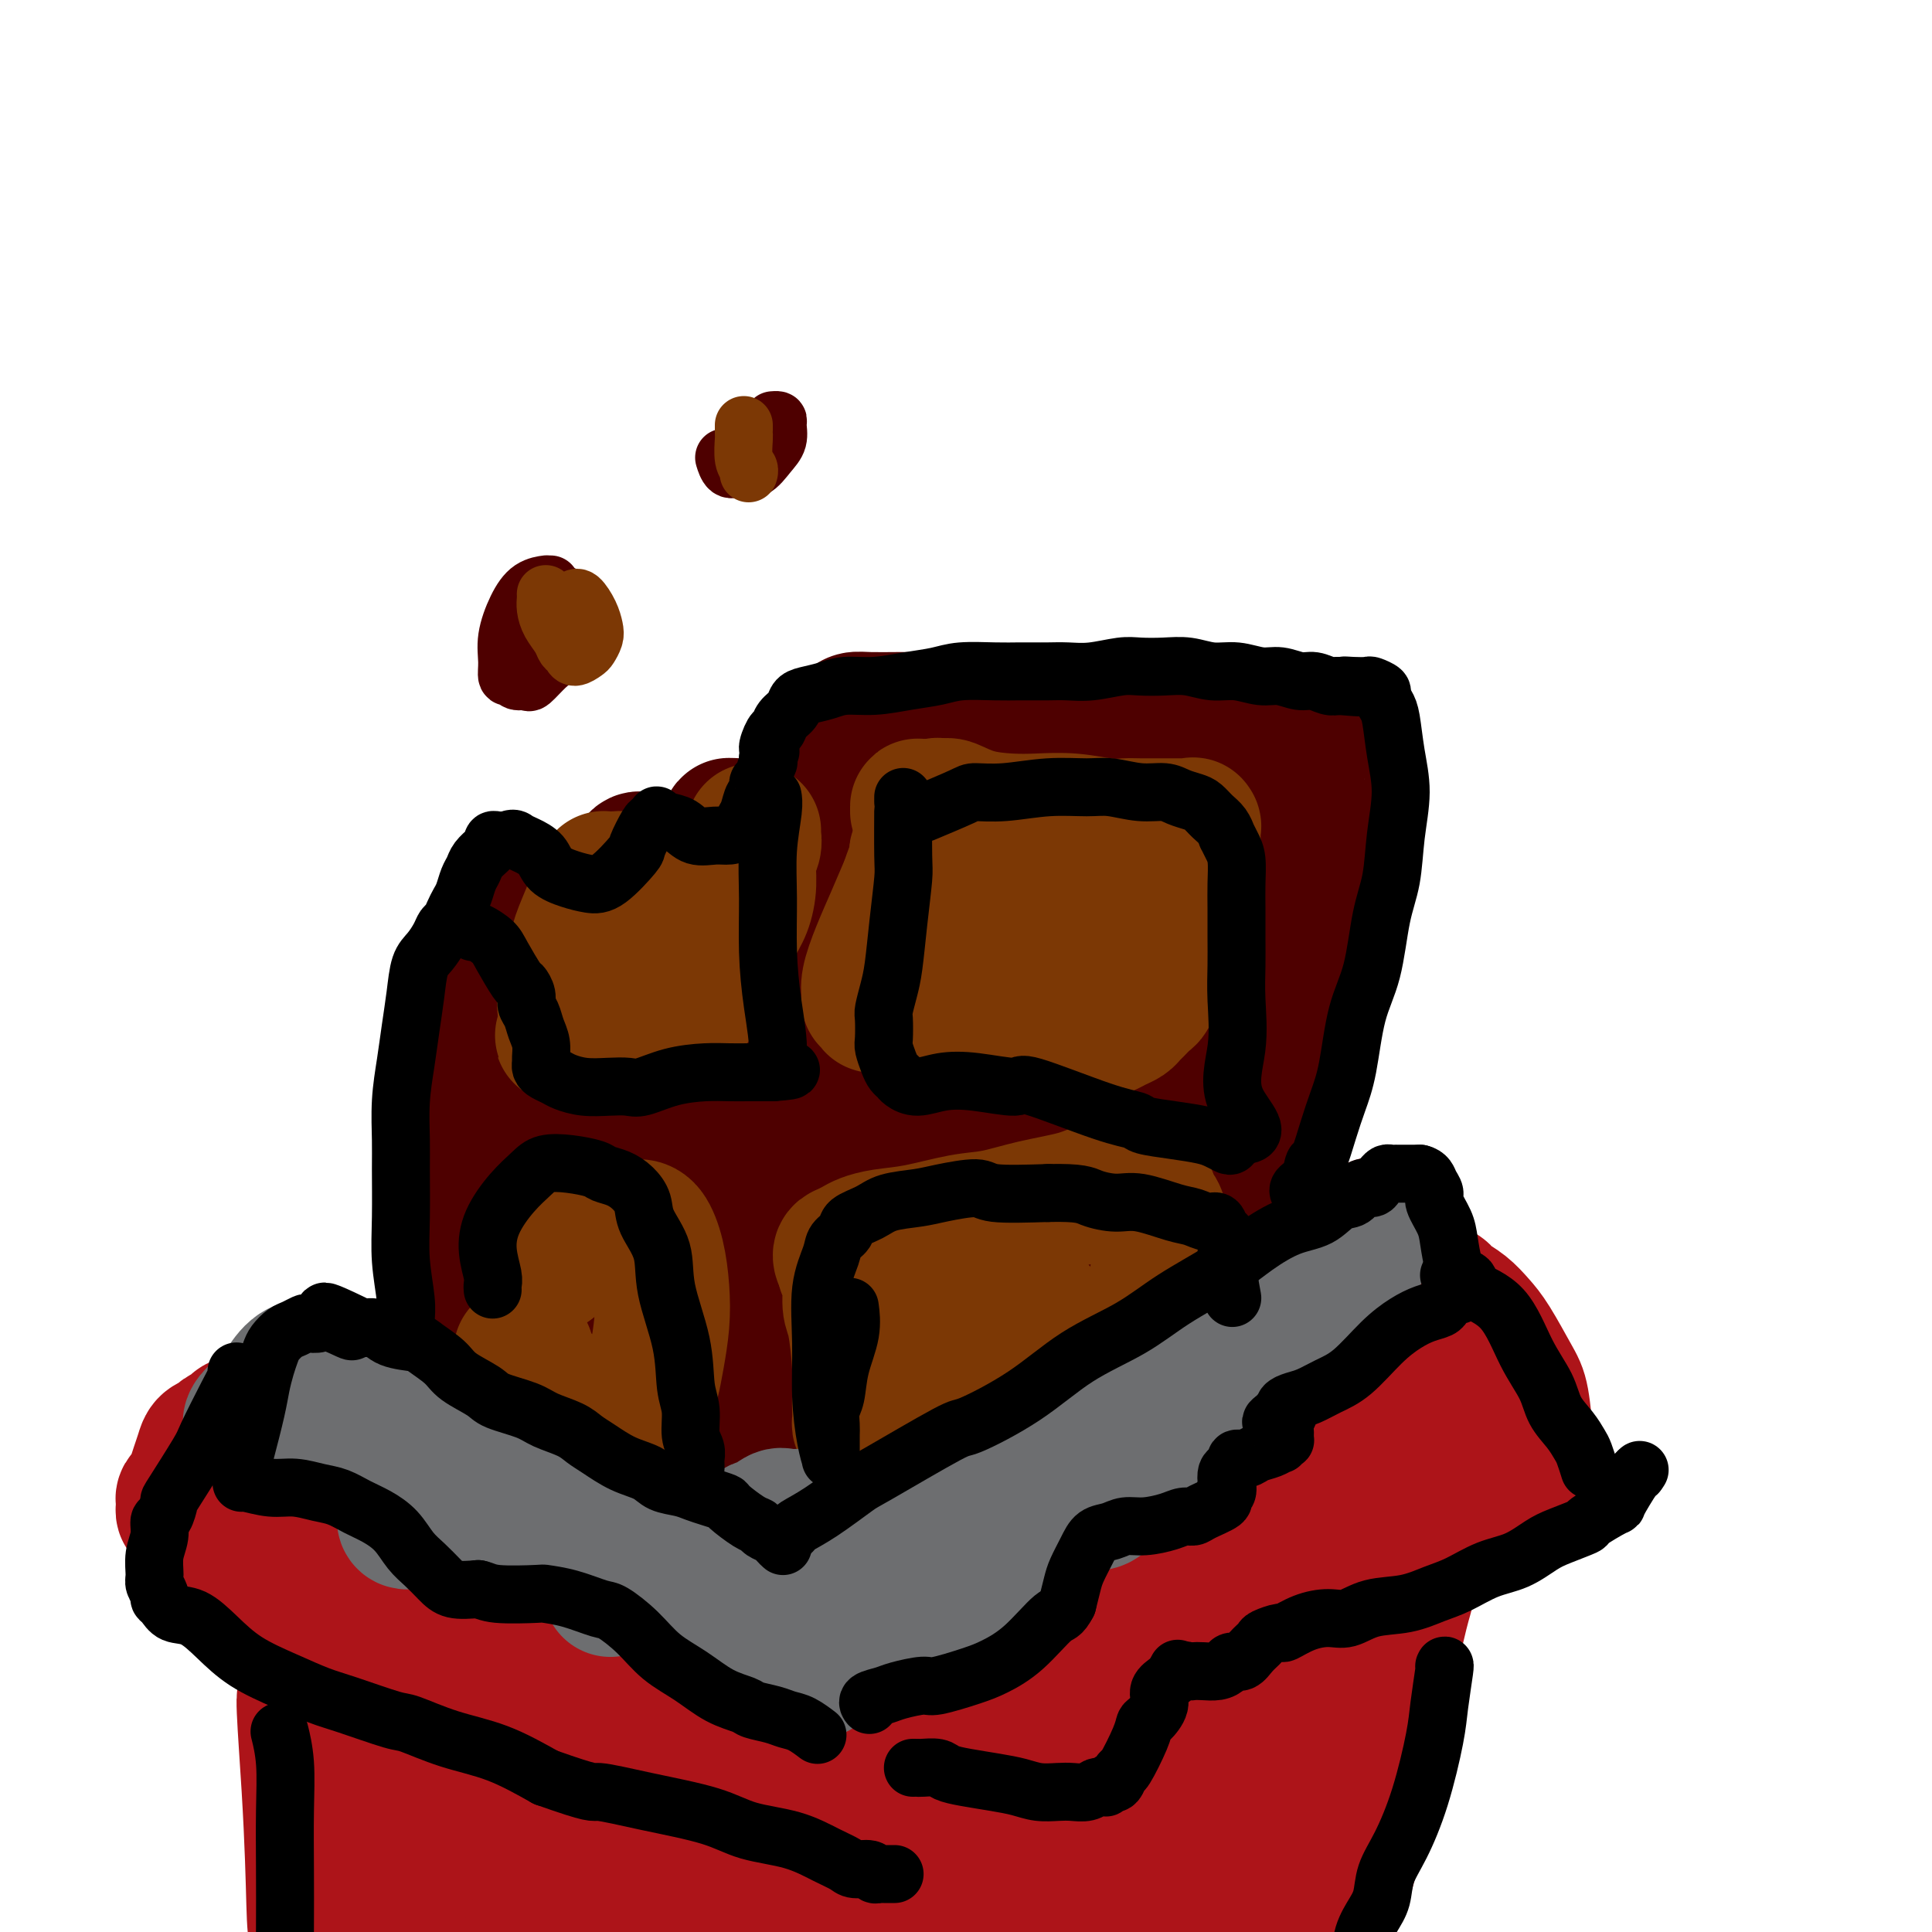 <svg viewBox='0 0 400 400' version='1.1' xmlns='http://www.w3.org/2000/svg' xmlns:xlink='http://www.w3.org/1999/xlink'><g fill='none' stroke='#4E0000' stroke-width='28' stroke-linecap='round' stroke-linejoin='round'><path d='M109,188c-0.072,-0.091 -0.144,-0.181 0,0c0.144,0.181 0.502,0.635 1,1c0.498,0.365 1.134,0.642 2,1c0.866,0.358 1.961,0.796 3,1c1.039,0.204 2.021,0.173 3,0c0.979,-0.173 1.955,-0.488 3,-1c1.045,-0.512 2.160,-1.223 3,-2c0.840,-0.777 1.405,-1.622 2,-2c0.595,-0.378 1.220,-0.291 2,-1c0.780,-0.709 1.716,-2.214 2,-3c0.284,-0.786 -0.083,-0.853 0,-1c0.083,-0.147 0.615,-0.372 1,-1c0.385,-0.628 0.623,-1.658 1,-2c0.377,-0.342 0.891,0.002 1,0c0.109,-0.002 -0.189,-0.352 0,0c0.189,0.352 0.866,1.404 1,2c0.134,0.596 -0.273,0.735 0,1c0.273,0.265 1.228,0.657 2,1c0.772,0.343 1.362,0.638 2,1c0.638,0.362 1.326,0.790 2,1c0.674,0.210 1.336,0.203 2,0c0.664,-0.203 1.332,-0.601 2,-1'/><path d='M144,183c2.714,0.206 3.498,-1.780 4,-3c0.502,-1.220 0.723,-1.676 1,-2c0.277,-0.324 0.610,-0.518 1,-1c0.390,-0.482 0.836,-1.252 1,-2c0.164,-0.748 0.044,-1.472 0,-2c-0.044,-0.528 -0.013,-0.859 0,-1c0.013,-0.141 0.007,-0.091 0,0c-0.007,0.091 -0.017,0.224 0,0c0.017,-0.224 0.060,-0.806 0,-1c-0.060,-0.194 -0.223,-0.000 0,0c0.223,0.000 0.832,-0.192 1,0c0.168,0.192 -0.107,0.770 0,1c0.107,0.230 0.595,0.114 1,0c0.405,-0.114 0.727,-0.226 1,0c0.273,0.226 0.496,0.789 1,1c0.504,0.211 1.290,0.072 2,0c0.710,-0.072 1.346,-0.075 2,0c0.654,0.075 1.327,0.228 2,0c0.673,-0.228 1.346,-0.838 2,-1c0.654,-0.162 1.287,0.123 2,0c0.713,-0.123 1.504,-0.656 2,-1c0.496,-0.344 0.697,-0.500 1,-1c0.303,-0.500 0.708,-1.344 1,-2c0.292,-0.656 0.470,-1.124 1,-2c0.530,-0.876 1.412,-2.159 2,-3c0.588,-0.841 0.882,-1.240 1,-2c0.118,-0.760 0.059,-1.880 0,-3'/><path d='M173,158c0.939,-2.216 0.788,-1.757 1,-2c0.212,-0.243 0.788,-1.190 1,-2c0.212,-0.810 0.061,-1.484 0,-2c-0.061,-0.516 -0.031,-0.873 0,-1c0.031,-0.127 0.063,-0.024 0,0c-0.063,0.024 -0.221,-0.032 0,0c0.221,0.032 0.820,0.152 1,0c0.180,-0.152 -0.060,-0.577 0,-1c0.060,-0.423 0.420,-0.845 1,-1c0.580,-0.155 1.379,-0.041 3,0c1.621,0.041 4.064,0.011 6,0c1.936,-0.011 3.366,-0.003 5,0c1.634,0.003 3.473,0.001 5,0c1.527,-0.001 2.741,0.000 5,0c2.259,-0.000 5.564,-0.001 7,0c1.436,0.001 1.002,0.004 2,0c0.998,-0.004 3.426,-0.015 5,0c1.574,0.015 2.292,0.057 3,0c0.708,-0.057 1.406,-0.211 3,0c1.594,0.211 4.084,0.789 5,1c0.916,0.211 0.258,0.057 1,0c0.742,-0.057 2.885,-0.015 4,0c1.115,0.015 1.202,0.004 2,0c0.798,-0.004 2.307,-0.001 3,0c0.693,0.001 0.571,0.000 1,0c0.429,-0.000 1.408,-0.000 2,0c0.592,0.000 0.796,0.000 1,0'/><path d='M240,150c9.989,0.094 3.462,-0.171 2,0c-1.462,0.171 2.142,0.778 4,1c1.858,0.222 1.969,0.060 3,0c1.031,-0.060 2.980,-0.016 4,0c1.020,0.016 1.109,0.004 2,0c0.891,-0.004 2.582,-0.001 3,0c0.418,0.001 -0.439,0.000 0,0c0.439,-0.000 2.174,-0.000 3,0c0.826,0.000 0.742,0.000 1,0c0.258,-0.000 0.856,-0.000 2,0c1.144,0.000 2.832,0.000 4,0c1.168,-0.000 1.814,-0.000 2,0c0.186,0.000 -0.090,0.000 0,0c0.090,-0.000 0.546,-0.001 1,0c0.454,0.001 0.907,0.003 1,0c0.093,-0.003 -0.172,-0.010 0,0c0.172,0.010 0.783,0.037 1,0c0.217,-0.037 0.040,-0.140 0,0c-0.040,0.140 0.056,0.521 0,1c-0.056,0.479 -0.263,1.057 0,2c0.263,0.943 0.996,2.252 1,4c0.004,1.748 -0.720,3.935 -1,6c-0.280,2.065 -0.117,4.009 0,5c0.117,0.991 0.186,1.028 0,2c-0.186,0.972 -0.627,2.877 -1,6c-0.373,3.123 -0.678,7.464 -1,10c-0.322,2.536 -0.661,3.268 -1,4'/><path d='M270,191c-0.738,6.573 -0.583,6.505 -1,8c-0.417,1.495 -1.407,4.554 -2,7c-0.593,2.446 -0.790,4.280 -1,7c-0.210,2.720 -0.434,6.325 -1,9c-0.566,2.675 -1.476,4.421 -2,6c-0.524,1.579 -0.662,2.992 -1,5c-0.338,2.008 -0.875,4.610 -1,7c-0.125,2.390 0.163,4.568 0,6c-0.163,1.432 -0.776,2.118 -1,3c-0.224,0.882 -0.060,1.959 0,3c0.060,1.041 0.016,2.046 0,3c-0.016,0.954 -0.003,1.859 0,3c0.003,1.141 -0.003,2.520 0,4c0.003,1.480 0.015,3.060 0,4c-0.015,0.940 -0.055,1.239 0,2c0.055,0.761 0.207,1.985 0,3c-0.207,1.015 -0.774,1.820 -1,2c-0.226,0.180 -0.113,-0.265 0,0c0.113,0.265 0.226,1.241 0,2c-0.226,0.759 -0.792,1.301 -1,2c-0.208,0.699 -0.060,1.553 0,2c0.060,0.447 0.030,0.486 0,1c-0.030,0.514 -0.061,1.505 0,2c0.061,0.495 0.212,0.496 0,1c-0.212,0.504 -0.788,1.511 -1,2c-0.212,0.489 -0.061,0.460 0,1c0.061,0.540 0.030,1.650 0,2c-0.030,0.350 -0.060,-0.061 0,0c0.060,0.061 0.208,0.593 0,1c-0.208,0.407 -0.774,0.688 -1,1c-0.226,0.312 -0.113,0.656 0,1'/><path d='M256,291c-2.182,15.652 -0.636,4.782 0,1c0.636,-3.782 0.363,-0.474 0,1c-0.363,1.474 -0.815,1.116 -1,1c-0.185,-0.116 -0.102,0.010 0,0c0.102,-0.010 0.225,-0.158 0,0c-0.225,0.158 -0.796,0.620 -1,1c-0.204,0.380 -0.041,0.679 0,1c0.041,0.321 -0.042,0.665 0,1c0.042,0.335 0.207,0.662 0,1c-0.207,0.338 -0.787,0.686 -1,1c-0.213,0.314 -0.061,0.595 0,1c0.061,0.405 0.031,0.934 0,1c-0.031,0.066 -0.061,-0.332 0,0c0.061,0.332 0.214,1.395 0,2c-0.214,0.605 -0.793,0.754 -1,1c-0.207,0.246 -0.041,0.591 0,1c0.041,0.409 -0.041,0.883 0,1c0.041,0.117 0.207,-0.124 0,0c-0.207,0.124 -0.788,0.611 -1,1c-0.212,0.389 -0.057,0.678 0,1c0.057,0.322 0.015,0.677 0,1c-0.015,0.323 -0.004,0.612 0,1c0.004,0.388 0.001,0.873 0,1c-0.001,0.127 -0.000,-0.106 0,0c0.000,0.106 0.000,0.549 0,1c-0.000,0.451 -0.000,0.908 0,1c0.000,0.092 0.000,-0.183 0,0c-0.000,0.183 -0.000,0.822 0,1c0.000,0.178 0.000,-0.106 0,0c-0.000,0.106 -0.000,0.602 0,1c0.000,0.398 0.000,0.699 0,1'/><path d='M251,316c-0.775,4.029 -0.211,1.601 0,1c0.211,-0.601 0.071,0.623 0,1c-0.071,0.377 -0.072,-0.095 0,0c0.072,0.095 0.215,0.757 0,1c-0.215,0.243 -0.790,0.069 -1,0c-0.210,-0.069 -0.055,-0.032 0,0c0.055,0.032 0.011,0.060 0,0c-0.011,-0.060 0.011,-0.209 0,0c-0.011,0.209 -0.056,0.774 0,1c0.056,0.226 0.212,0.113 0,0c-0.212,-0.113 -0.793,-0.226 -1,0c-0.207,0.226 -0.041,0.793 0,1c0.041,0.207 -0.044,0.056 0,0c0.044,-0.056 0.218,-0.015 0,0c-0.218,0.015 -0.828,0.004 -1,0c-0.172,-0.004 0.094,-0.001 0,0c-0.094,0.001 -0.547,0.001 -1,0'/><path d='M247,321c-0.553,0.774 0.063,0.207 0,0c-0.063,-0.207 -0.806,-0.056 -1,0c-0.194,0.056 0.159,0.015 0,0c-0.159,-0.015 -0.831,-0.004 -1,0c-0.169,0.004 0.166,0.001 0,0c-0.166,-0.001 -0.832,-0.000 -1,0c-0.168,0.000 0.162,0.000 0,0c-0.162,-0.000 -0.817,-0.000 -1,0c-0.183,0.000 0.106,0.000 0,0c-0.106,-0.000 -0.606,-0.000 -1,0c-0.394,0.000 -0.683,0.000 -1,0c-0.317,-0.000 -0.662,-0.001 -1,0c-0.338,0.001 -0.670,0.004 -1,0c-0.330,-0.004 -0.658,-0.015 -1,0c-0.342,0.015 -0.696,0.057 -1,0c-0.304,-0.057 -0.557,-0.211 -1,0c-0.443,0.211 -1.078,0.789 -2,1c-0.922,0.211 -2.133,0.057 -3,0c-0.867,-0.057 -1.391,-0.015 -2,0c-0.609,0.015 -1.301,0.004 -2,0c-0.699,-0.004 -1.403,-0.001 -2,0c-0.597,0.001 -1.086,0.001 -2,0c-0.914,-0.001 -2.255,-0.004 -3,0c-0.745,0.004 -0.896,0.015 -2,0c-1.104,-0.015 -3.160,-0.057 -5,0c-1.840,0.057 -3.462,0.211 -4,0c-0.538,-0.211 0.009,-0.788 -1,-1c-1.009,-0.212 -3.574,-0.061 -5,0c-1.426,0.061 -1.713,0.030 -2,0'/><path d='M201,321c-7.708,0.000 -3.979,0.000 -3,0c0.979,-0.000 -0.791,-0.000 -2,0c-1.209,0.000 -1.857,0.000 -3,0c-1.143,-0.000 -2.781,-0.000 -4,0c-1.219,0.000 -2.021,0.001 -3,0c-0.979,-0.001 -2.137,-0.004 -3,0c-0.863,0.004 -1.431,0.015 -2,0c-0.569,-0.015 -1.139,-0.057 -2,0c-0.861,0.057 -2.013,0.211 -3,0c-0.987,-0.211 -1.811,-0.789 -3,-1c-1.189,-0.211 -2.745,-0.057 -4,0c-1.255,0.057 -2.208,0.015 -3,0c-0.792,-0.015 -1.422,-0.004 -2,0c-0.578,0.004 -1.103,0.001 -2,0c-0.897,-0.001 -2.167,-0.000 -3,0c-0.833,0.000 -1.229,0.000 -2,0c-0.771,-0.000 -1.917,-0.000 -3,0c-1.083,0.000 -2.103,0.000 -3,0c-0.897,-0.000 -1.672,-0.000 -3,0c-1.328,0.000 -3.209,0.000 -4,0c-0.791,-0.000 -0.493,-0.000 -1,0c-0.507,0.000 -1.819,0.000 -3,0c-1.181,-0.000 -2.231,-0.000 -3,0c-0.769,0.000 -1.256,0.000 -2,0c-0.744,-0.000 -1.746,-0.000 -3,0c-1.254,0.000 -2.759,0.000 -4,0c-1.241,-0.000 -2.216,-0.000 -3,0c-0.784,0.000 -1.375,0.000 -2,0c-0.625,-0.000 -1.284,-0.000 -2,0c-0.716,0.000 -1.490,0.000 -2,0c-0.510,-0.000 -0.755,-0.000 -1,0'/><path d='M118,320c-13.242,-0.154 -4.847,-0.040 -2,0c2.847,0.040 0.146,0.007 -1,0c-1.146,-0.007 -0.737,0.012 -1,0c-0.263,-0.012 -1.198,-0.055 -2,0c-0.802,0.055 -1.472,0.208 -2,0c-0.528,-0.208 -0.915,-0.777 -1,-1c-0.085,-0.223 0.132,-0.101 0,0c-0.132,0.101 -0.613,0.183 -1,0c-0.387,-0.183 -0.681,-0.629 -1,-1c-0.319,-0.371 -0.663,-0.668 -1,-1c-0.337,-0.332 -0.666,-0.699 -1,-1c-0.334,-0.301 -0.672,-0.536 -1,-1c-0.328,-0.464 -0.648,-1.158 -1,-2c-0.352,-0.842 -0.738,-1.832 -1,-3c-0.262,-1.168 -0.400,-2.513 -1,-4c-0.600,-1.487 -1.664,-3.117 -2,-5c-0.336,-1.883 0.055,-4.018 0,-6c-0.055,-1.982 -0.554,-3.811 -1,-6c-0.446,-2.189 -0.837,-4.738 -1,-7c-0.163,-2.262 -0.096,-4.238 0,-6c0.096,-1.762 0.221,-3.310 0,-5c-0.221,-1.690 -0.787,-3.522 -1,-5c-0.213,-1.478 -0.072,-2.600 0,-4c0.072,-1.400 0.076,-3.077 0,-4c-0.076,-0.923 -0.231,-1.093 0,-2c0.231,-0.907 0.846,-2.553 1,-4c0.154,-1.447 -0.155,-2.697 0,-4c0.155,-1.303 0.773,-2.658 1,-4c0.227,-1.342 0.061,-2.669 0,-4c-0.061,-1.331 -0.017,-2.666 0,-4c0.017,-1.334 0.009,-2.667 0,-4'/><path d='M98,232c0.008,-11.681 0.527,-6.382 1,-5c0.473,1.382 0.900,-1.151 1,-3c0.100,-1.849 -0.127,-3.013 0,-4c0.127,-0.987 0.608,-1.797 1,-3c0.392,-1.203 0.694,-2.799 1,-4c0.306,-1.201 0.617,-2.007 1,-3c0.383,-0.993 0.838,-2.174 1,-3c0.162,-0.826 0.029,-1.297 0,-2c-0.029,-0.703 0.044,-1.637 0,-2c-0.044,-0.363 -0.206,-0.154 0,0c0.206,0.154 0.780,0.251 1,0c0.220,-0.251 0.085,-0.852 0,-1c-0.085,-0.148 -0.122,0.156 0,0c0.122,-0.156 0.402,-0.774 1,-1c0.598,-0.226 1.515,-0.060 2,0c0.485,0.060 0.538,0.016 1,0c0.462,-0.016 1.332,-0.003 2,0c0.668,0.003 1.133,-0.003 2,0c0.867,0.003 2.134,0.016 4,0c1.866,-0.016 4.329,-0.060 6,0c1.671,0.060 2.551,0.222 4,0c1.449,-0.222 3.469,-0.830 5,-1c1.531,-0.170 2.573,0.099 4,0c1.427,-0.099 3.239,-0.567 5,-1c1.761,-0.433 3.471,-0.833 5,-1c1.529,-0.167 2.878,-0.101 4,0c1.122,0.101 2.016,0.237 3,0c0.984,-0.237 2.058,-0.847 3,-1c0.942,-0.153 1.754,0.151 3,0c1.246,-0.151 2.928,-0.757 4,-1c1.072,-0.243 1.536,-0.121 2,0'/><path d='M165,196c10.242,-1.248 6.347,-1.869 5,-2c-1.347,-0.131 -0.146,0.229 1,0c1.146,-0.229 2.236,-1.048 3,-2c0.764,-0.952 1.201,-2.037 2,-3c0.799,-0.963 1.961,-1.805 3,-3c1.039,-1.195 1.955,-2.744 3,-4c1.045,-1.256 2.220,-2.219 3,-3c0.780,-0.781 1.164,-1.379 2,-2c0.836,-0.621 2.122,-1.266 3,-2c0.878,-0.734 1.346,-1.558 2,-2c0.654,-0.442 1.492,-0.504 2,-1c0.508,-0.496 0.686,-1.428 1,-2c0.314,-0.572 0.763,-0.784 1,-1c0.237,-0.216 0.262,-0.436 1,-1c0.738,-0.564 2.190,-1.473 3,-2c0.810,-0.527 0.977,-0.673 2,-1c1.023,-0.327 2.902,-0.833 4,-1c1.098,-0.167 1.416,0.007 2,0c0.584,-0.007 1.435,-0.194 3,0c1.565,0.194 3.843,0.770 5,1c1.157,0.230 1.191,0.113 2,0c0.809,-0.113 2.391,-0.224 4,0c1.609,0.224 3.245,0.782 5,1c1.755,0.218 3.630,0.096 5,0c1.370,-0.096 2.237,-0.165 3,0c0.763,0.165 1.423,0.565 2,1c0.577,0.435 1.072,0.904 2,1c0.928,0.096 2.290,-0.180 3,0c0.710,0.180 0.768,0.818 1,1c0.232,0.182 0.638,-0.091 1,0c0.362,0.091 0.681,0.545 1,1'/><path d='M245,170c6.273,0.886 2.455,0.101 1,0c-1.455,-0.101 -0.548,0.484 0,1c0.548,0.516 0.737,0.965 1,1c0.263,0.035 0.598,-0.343 1,0c0.402,0.343 0.869,1.407 1,2c0.131,0.593 -0.074,0.717 0,1c0.074,0.283 0.428,0.727 1,2c0.572,1.273 1.363,3.375 2,5c0.637,1.625 1.121,2.774 1,4c-0.121,1.226 -0.847,2.530 -1,5c-0.153,2.470 0.268,6.105 0,9c-0.268,2.895 -1.224,5.049 -2,7c-0.776,1.951 -1.374,3.697 -2,6c-0.626,2.303 -1.282,5.162 -2,8c-0.718,2.838 -1.498,5.656 -2,8c-0.502,2.344 -0.726,4.213 -1,7c-0.274,2.787 -0.598,6.490 -1,9c-0.402,2.510 -0.881,3.826 -1,6c-0.119,2.174 0.123,5.205 0,8c-0.123,2.795 -0.610,5.355 -1,8c-0.390,2.645 -0.683,5.374 -1,7c-0.317,1.626 -0.659,2.147 -1,4c-0.341,1.853 -0.683,5.038 -1,7c-0.317,1.962 -0.609,2.701 -1,4c-0.391,1.299 -0.879,3.159 -1,4c-0.121,0.841 0.126,0.664 0,1c-0.126,0.336 -0.625,1.187 -1,2c-0.375,0.813 -0.626,1.589 -1,2c-0.374,0.411 -0.870,0.457 -1,1c-0.130,0.543 0.106,1.584 0,2c-0.106,0.416 -0.553,0.208 -1,0'/><path d='M231,301c-1.141,2.654 -0.995,1.289 -1,1c-0.005,-0.289 -0.163,0.499 -1,1c-0.837,0.501 -2.353,0.715 -3,1c-0.647,0.285 -0.423,0.640 -1,1c-0.577,0.360 -1.954,0.727 -3,1c-1.046,0.273 -1.760,0.454 -3,1c-1.240,0.546 -3.004,1.457 -5,2c-1.996,0.543 -4.222,0.719 -6,1c-1.778,0.281 -3.108,0.668 -5,1c-1.892,0.332 -4.346,0.611 -6,1c-1.654,0.389 -2.508,0.889 -4,1c-1.492,0.111 -3.621,-0.165 -7,0c-3.379,0.165 -8.009,0.772 -10,1c-1.991,0.228 -1.343,0.076 -3,0c-1.657,-0.076 -5.619,-0.076 -8,0c-2.381,0.076 -3.182,0.228 -5,0c-1.818,-0.228 -4.653,-0.836 -7,-1c-2.347,-0.164 -4.206,0.116 -6,0c-1.794,-0.116 -3.523,-0.626 -5,-1c-1.477,-0.374 -2.703,-0.610 -4,-1c-1.297,-0.390 -2.665,-0.935 -4,-1c-1.335,-0.065 -2.638,0.348 -4,0c-1.362,-0.348 -2.784,-1.459 -4,-2c-1.216,-0.541 -2.224,-0.512 -3,-1c-0.776,-0.488 -1.318,-1.492 -2,-2c-0.682,-0.508 -1.503,-0.521 -2,-1c-0.497,-0.479 -0.669,-1.424 -1,-2c-0.331,-0.576 -0.821,-0.783 -1,-1c-0.179,-0.217 -0.048,-0.443 0,-1c0.048,-0.557 0.014,-1.445 0,-2c-0.014,-0.555 -0.007,-0.778 0,-1'/><path d='M117,297c-0.928,-2.170 -0.248,-2.594 0,-3c0.248,-0.406 0.062,-0.795 0,-2c-0.062,-1.205 -0.002,-3.227 0,-5c0.002,-1.773 -0.055,-3.296 0,-5c0.055,-1.704 0.221,-3.589 0,-5c-0.221,-1.411 -0.830,-2.347 -1,-4c-0.170,-1.653 0.098,-4.024 0,-6c-0.098,-1.976 -0.563,-3.556 -1,-5c-0.437,-1.444 -0.846,-2.753 -1,-4c-0.154,-1.247 -0.051,-2.433 0,-4c0.051,-1.567 0.051,-3.514 0,-5c-0.051,-1.486 -0.154,-2.509 0,-4c0.154,-1.491 0.566,-3.448 1,-5c0.434,-1.552 0.891,-2.700 1,-4c0.109,-1.300 -0.130,-2.753 0,-4c0.130,-1.247 0.629,-2.287 1,-3c0.371,-0.713 0.612,-1.098 1,-2c0.388,-0.902 0.921,-2.321 1,-3c0.079,-0.679 -0.298,-0.620 0,-1c0.298,-0.380 1.269,-1.201 2,-2c0.731,-0.799 1.222,-1.576 2,-2c0.778,-0.424 1.842,-0.495 3,-1c1.158,-0.505 2.410,-1.443 4,-2c1.590,-0.557 3.519,-0.732 6,-1c2.481,-0.268 5.514,-0.629 8,-1c2.486,-0.371 4.424,-0.753 7,-1c2.576,-0.247 5.790,-0.359 9,-1c3.210,-0.641 6.417,-1.811 9,-3c2.583,-1.189 4.542,-2.397 7,-4c2.458,-1.603 5.417,-3.601 8,-5c2.583,-1.399 4.792,-2.200 7,-3'/><path d='M191,197c4.170,-2.498 3.593,-2.743 4,-3c0.407,-0.257 1.796,-0.525 3,-1c1.204,-0.475 2.223,-1.157 3,-2c0.777,-0.843 1.310,-1.846 2,-3c0.690,-1.154 1.535,-2.460 2,-3c0.465,-0.540 0.548,-0.316 1,-1c0.452,-0.684 1.273,-2.278 2,-3c0.727,-0.722 1.360,-0.571 2,-1c0.640,-0.429 1.288,-1.436 2,-2c0.712,-0.564 1.488,-0.684 2,-1c0.512,-0.316 0.758,-0.829 1,-1c0.242,-0.171 0.478,-0.000 1,0c0.522,0.000 1.330,-0.170 2,0c0.670,0.170 1.203,0.679 2,1c0.797,0.321 1.860,0.455 3,1c1.140,0.545 2.358,1.500 3,3c0.642,1.500 0.709,3.545 1,5c0.291,1.455 0.807,2.319 1,4c0.193,1.681 0.063,4.180 0,5c-0.063,0.820 -0.057,-0.038 0,2c0.057,2.038 0.167,6.971 0,9c-0.167,2.029 -0.612,1.152 -1,3c-0.388,1.848 -0.720,6.420 -1,9c-0.280,2.580 -0.508,3.168 -1,5c-0.492,1.832 -1.248,4.906 -2,8c-0.752,3.094 -1.501,6.206 -2,9c-0.499,2.794 -0.747,5.268 -1,7c-0.253,1.732 -0.511,2.722 -1,4c-0.489,1.278 -1.209,2.844 -2,5c-0.791,2.156 -1.655,4.902 -2,7c-0.345,2.098 -0.173,3.549 0,5'/><path d='M215,268c-2.207,10.302 -1.225,5.056 -1,4c0.225,-1.056 -0.305,2.076 -1,4c-0.695,1.924 -1.553,2.639 -2,4c-0.447,1.361 -0.483,3.368 -1,5c-0.517,1.632 -1.515,2.890 -2,4c-0.485,1.110 -0.458,2.073 -1,3c-0.542,0.927 -1.654,1.818 -2,2c-0.346,0.182 0.073,-0.343 0,0c-0.073,0.343 -0.638,1.556 -1,2c-0.362,0.444 -0.522,0.119 -1,0c-0.478,-0.119 -1.275,-0.032 -2,0c-0.725,0.032 -1.380,0.009 -2,0c-0.620,-0.009 -1.206,-0.003 -2,0c-0.794,0.003 -1.796,0.005 -3,0c-1.204,-0.005 -2.609,-0.015 -4,0c-1.391,0.015 -2.766,0.057 -4,0c-1.234,-0.057 -2.327,-0.212 -4,0c-1.673,0.212 -3.926,0.790 -6,1c-2.074,0.210 -3.968,0.052 -6,0c-2.032,-0.052 -4.202,0.001 -6,0c-1.798,-0.001 -3.225,-0.056 -5,0c-1.775,0.056 -3.897,0.223 -6,0c-2.103,-0.223 -4.187,-0.835 -6,-1c-1.813,-0.165 -3.354,0.117 -4,0c-0.646,-0.117 -0.398,-0.632 -1,-1c-0.602,-0.368 -2.056,-0.589 -3,-1c-0.944,-0.411 -1.380,-1.014 -2,-2c-0.620,-0.986 -1.424,-2.357 -2,-3c-0.576,-0.643 -0.924,-0.558 -1,-2c-0.076,-1.442 0.121,-4.412 0,-6c-0.121,-1.588 -0.561,-1.794 -1,-2'/><path d='M133,279c-0.265,-2.214 0.073,-2.749 0,-4c-0.073,-1.251 -0.556,-3.218 -1,-5c-0.444,-1.782 -0.849,-3.379 -1,-5c-0.151,-1.621 -0.048,-3.266 0,-5c0.048,-1.734 0.040,-3.556 0,-5c-0.040,-1.444 -0.112,-2.511 0,-4c0.112,-1.489 0.408,-3.399 1,-5c0.592,-1.601 1.480,-2.893 2,-4c0.520,-1.107 0.670,-2.029 1,-3c0.330,-0.971 0.838,-1.992 2,-3c1.162,-1.008 2.978,-2.004 5,-3c2.022,-0.996 4.249,-1.994 6,-3c1.751,-1.006 3.027,-2.020 5,-3c1.973,-0.980 4.643,-1.925 8,-3c3.357,-1.075 7.399,-2.281 9,-3c1.601,-0.719 0.759,-0.951 4,-2c3.241,-1.049 10.565,-2.917 14,-4c3.435,-1.083 2.980,-1.383 4,-2c1.020,-0.617 3.516,-1.553 6,-3c2.484,-1.447 4.956,-3.406 7,-5c2.044,-1.594 3.659,-2.824 5,-4c1.341,-1.176 2.409,-2.297 3,-3c0.591,-0.703 0.705,-0.987 1,-1c0.295,-0.013 0.770,0.244 1,0c0.230,-0.244 0.216,-0.989 0,0c-0.216,0.989 -0.633,3.711 -1,6c-0.367,2.289 -0.683,4.144 -1,6'/><path d='M213,209c-0.119,3.428 -0.416,6.497 -1,10c-0.584,3.503 -1.455,7.440 -3,13c-1.545,5.560 -3.766,12.742 -5,16c-1.234,3.258 -1.482,2.593 -2,5c-0.518,2.407 -1.305,7.885 -2,11c-0.695,3.115 -1.297,3.868 -2,5c-0.703,1.132 -1.507,2.645 -2,4c-0.493,1.355 -0.676,2.552 -1,3c-0.324,0.448 -0.788,0.146 -1,0c-0.212,-0.146 -0.171,-0.135 0,0c0.171,0.135 0.472,0.396 0,0c-0.472,-0.396 -1.719,-1.447 -3,-2c-1.281,-0.553 -2.597,-0.608 -4,-1c-1.403,-0.392 -2.893,-1.119 -5,-2c-2.107,-0.881 -4.831,-1.914 -8,-2c-3.169,-0.086 -6.783,0.775 -9,1c-2.217,0.225 -3.039,-0.187 -4,0c-0.961,0.187 -2.062,0.971 -3,1c-0.938,0.029 -1.712,-0.698 -2,-1c-0.288,-0.302 -0.090,-0.178 0,0c0.090,0.178 0.071,0.410 0,0c-0.071,-0.410 -0.193,-1.460 0,-2c0.193,-0.540 0.703,-0.568 1,-1c0.297,-0.432 0.381,-1.268 1,-2c0.619,-0.732 1.774,-1.359 3,-2c1.226,-0.641 2.525,-1.296 4,-2c1.475,-0.704 3.128,-1.459 5,-2c1.872,-0.541 3.963,-0.869 6,-2c2.037,-1.131 4.018,-3.066 6,-5'/><path d='M182,252c4.748,-2.910 4.616,-3.684 5,-5c0.384,-1.316 1.282,-3.173 2,-4c0.718,-0.827 1.256,-0.623 1,-1c-0.256,-0.377 -1.305,-1.334 -2,-2c-0.695,-0.666 -1.036,-1.040 -3,0c-1.964,1.040 -5.551,3.495 -10,6c-4.449,2.505 -9.760,5.061 -12,6c-2.240,0.939 -1.409,0.259 -4,2c-2.591,1.741 -8.602,5.901 -11,8c-2.398,2.099 -1.181,2.137 -1,3c0.181,0.863 -0.672,2.552 -1,4c-0.328,1.448 -0.129,2.655 1,4c1.129,1.345 3.189,2.829 5,4c1.811,1.171 3.375,2.028 6,2c2.625,-0.028 6.311,-0.942 9,-2c2.689,-1.058 4.379,-2.262 6,-4c1.621,-1.738 3.172,-4.012 4,-6c0.828,-1.988 0.935,-3.692 1,-5c0.065,-1.308 0.090,-2.220 0,-3c-0.090,-0.780 -0.293,-1.428 -1,-2c-0.707,-0.572 -1.916,-1.068 -4,-2c-2.084,-0.932 -5.043,-2.301 -7,-3c-1.957,-0.699 -2.913,-0.726 -4,-1c-1.087,-0.274 -2.306,-0.793 -3,-1c-0.694,-0.207 -0.864,-0.102 -1,0c-0.136,0.102 -0.238,0.201 0,0c0.238,-0.201 0.816,-0.703 3,-2c2.184,-1.297 5.973,-3.388 9,-5c3.027,-1.612 5.294,-2.746 8,-4c2.706,-1.254 5.853,-2.627 9,-4'/><path d='M187,235c5.525,-2.652 5.337,-1.783 6,-2c0.663,-0.217 2.179,-1.520 3,-2c0.821,-0.480 0.949,-0.137 1,0c0.051,0.137 0.026,0.069 0,0'/></g>
<g fill='none' stroke='#7C3805' stroke-width='28' stroke-linecap='round' stroke-linejoin='round'><path d='M190,168c-0.001,-0.419 -0.001,-0.838 0,-1c0.001,-0.162 0.004,-0.068 1,0c0.996,0.068 2.984,0.110 4,0c1.016,-0.110 1.059,-0.370 2,0c0.941,0.370 2.779,1.371 5,2c2.221,0.629 4.825,0.887 7,1c2.175,0.113 3.921,0.083 6,0c2.079,-0.083 4.490,-0.218 7,0c2.510,0.218 5.119,0.791 7,1c1.881,0.209 3.035,0.056 4,0c0.965,-0.056 1.740,-0.015 3,0c1.260,0.015 3.003,0.005 4,0c0.997,-0.005 1.248,-0.003 2,0c0.752,0.003 2.005,0.008 3,0c0.995,-0.008 1.731,-0.028 2,0c0.269,0.028 0.072,0.104 0,0c-0.072,-0.104 -0.018,-0.389 0,0c0.018,0.389 0.002,1.451 0,2c-0.002,0.549 0.012,0.585 0,1c-0.012,0.415 -0.049,1.208 0,2c0.049,0.792 0.183,1.584 0,3c-0.183,1.416 -0.682,3.457 -1,5c-0.318,1.543 -0.457,2.589 -1,4c-0.543,1.411 -1.492,3.188 -2,5c-0.508,1.812 -0.574,3.661 -1,5c-0.426,1.339 -1.213,2.170 -2,3'/><path d='M240,201c-1.257,3.970 -0.900,2.895 -1,3c-0.100,0.105 -0.656,1.390 -1,2c-0.344,0.610 -0.476,0.544 -1,1c-0.524,0.456 -1.440,1.432 -2,2c-0.560,0.568 -0.765,0.726 -1,1c-0.235,0.274 -0.499,0.662 -1,1c-0.501,0.338 -1.240,0.627 -2,1c-0.760,0.373 -1.542,0.832 -2,1c-0.458,0.168 -0.591,0.045 -1,0c-0.409,-0.045 -1.094,-0.012 -2,0c-0.906,0.012 -2.034,0.004 -3,0c-0.966,-0.004 -1.771,-0.004 -3,0c-1.229,0.004 -2.884,0.013 -4,0c-1.116,-0.013 -1.694,-0.046 -3,0c-1.306,0.046 -3.339,0.171 -5,0c-1.661,-0.171 -2.950,-0.638 -4,-1c-1.050,-0.362 -1.860,-0.618 -3,-1c-1.140,-0.382 -2.608,-0.891 -4,-1c-1.392,-0.109 -2.706,0.181 -4,0c-1.294,-0.181 -2.566,-0.832 -4,-1c-1.434,-0.168 -3.029,0.147 -4,0c-0.971,-0.147 -1.318,-0.757 -2,-1c-0.682,-0.243 -1.699,-0.120 -2,0c-0.301,0.120 0.114,0.236 0,0c-0.114,-0.236 -0.757,-0.823 -1,-1c-0.243,-0.177 -0.084,0.055 0,0c0.084,-0.055 0.094,-0.396 0,-1c-0.094,-0.604 -0.293,-1.471 0,-3c0.293,-1.529 1.079,-3.719 2,-6c0.921,-2.281 1.977,-4.652 3,-7c1.023,-2.348 2.011,-4.674 3,-7'/><path d='M188,183c1.580,-4.916 2.031,-4.707 2,-5c-0.031,-0.293 -0.545,-1.087 0,-2c0.545,-0.913 2.147,-1.945 3,-3c0.853,-1.055 0.957,-2.132 1,-3c0.043,-0.868 0.026,-1.525 0,-2c-0.026,-0.475 -0.059,-0.767 0,-1c0.059,-0.233 0.211,-0.407 0,0c-0.211,0.407 -0.785,1.394 -1,3c-0.215,1.606 -0.073,3.831 0,6c0.073,2.169 0.075,4.284 0,6c-0.075,1.716 -0.227,3.034 0,4c0.227,0.966 0.835,1.579 1,2c0.165,0.421 -0.112,0.649 0,1c0.112,0.351 0.613,0.826 1,1c0.387,0.174 0.660,0.046 1,0c0.340,-0.046 0.747,-0.011 1,0c0.253,0.011 0.352,-0.000 1,0c0.648,0.000 1.844,0.013 3,0c1.156,-0.013 2.273,-0.052 4,0c1.727,0.052 4.066,0.196 6,0c1.934,-0.196 3.463,-0.732 6,-1c2.537,-0.268 6.080,-0.268 9,0c2.920,0.268 5.216,0.804 7,1c1.784,0.196 3.057,0.053 4,0c0.943,-0.053 1.555,-0.015 2,0c0.445,0.015 0.722,0.008 1,0'/><path d='M240,190c7.079,0.167 1.777,0.086 0,0c-1.777,-0.086 -0.027,-0.177 0,0c0.027,0.177 -1.667,0.622 -4,1c-2.333,0.378 -5.305,0.690 -7,1c-1.695,0.310 -2.114,0.619 -3,1c-0.886,0.381 -2.238,0.833 -3,1c-0.762,0.167 -0.932,0.048 -1,0c-0.068,-0.048 -0.034,-0.024 0,0'/><path d='M156,172c-0.032,0.256 -0.063,0.512 0,1c0.063,0.488 0.221,1.209 0,2c-0.221,0.791 -0.823,1.651 -1,3c-0.177,1.349 0.069,3.186 0,5c-0.069,1.814 -0.453,3.603 -1,5c-0.547,1.397 -1.256,2.400 -2,4c-0.744,1.600 -1.523,3.795 -2,5c-0.477,1.205 -0.653,1.418 -1,2c-0.347,0.582 -0.866,1.532 -1,2c-0.134,0.468 0.118,0.454 0,1c-0.118,0.546 -0.605,1.653 -1,2c-0.395,0.347 -0.697,-0.065 -1,0c-0.303,0.065 -0.606,0.609 -1,1c-0.394,0.391 -0.880,0.631 -1,1c-0.120,0.369 0.126,0.868 0,1c-0.126,0.132 -0.625,-0.104 -1,0c-0.375,0.104 -0.628,0.549 -1,1c-0.372,0.451 -0.865,0.910 -1,1c-0.135,0.090 0.088,-0.187 0,0c-0.088,0.187 -0.488,0.839 -1,1c-0.512,0.161 -1.137,-0.168 -2,0c-0.863,0.168 -1.964,0.834 -3,1c-1.036,0.166 -2.006,-0.167 -3,0c-0.994,0.167 -2.011,0.833 -3,1c-0.989,0.167 -1.949,-0.165 -3,0c-1.051,0.165 -2.193,0.829 -3,1c-0.807,0.171 -1.278,-0.150 -2,0c-0.722,0.150 -1.694,0.771 -2,1c-0.306,0.229 0.056,0.065 0,0c-0.056,-0.065 -0.528,-0.033 -1,0'/><path d='M118,214c-3.343,0.696 -0.700,0.436 0,0c0.700,-0.436 -0.541,-1.046 -1,-1c-0.459,0.046 -0.134,0.750 0,0c0.134,-0.750 0.076,-2.954 0,-4c-0.076,-1.046 -0.171,-0.934 0,-2c0.171,-1.066 0.609,-3.311 1,-5c0.391,-1.689 0.734,-2.824 1,-4c0.266,-1.176 0.453,-2.395 1,-4c0.547,-1.605 1.453,-3.597 2,-5c0.547,-1.403 0.735,-2.218 1,-3c0.265,-0.782 0.606,-1.530 1,-2c0.394,-0.470 0.842,-0.662 1,-1c0.158,-0.338 0.028,-0.823 0,-1c-0.028,-0.177 0.046,-0.047 0,0c-0.046,0.047 -0.212,0.012 0,0c0.212,-0.012 0.801,0.001 1,0c0.199,-0.001 0.007,-0.014 0,0c-0.007,0.014 0.172,0.056 1,0c0.828,-0.056 2.305,-0.210 3,0c0.695,0.210 0.609,0.784 1,1c0.391,0.216 1.261,0.073 2,0c0.739,-0.073 1.347,-0.075 2,0c0.653,0.075 1.350,0.226 2,0c0.650,-0.226 1.252,-0.830 2,-1c0.748,-0.170 1.642,0.094 2,0c0.358,-0.094 0.179,-0.547 0,-1'/><path d='M141,181c2.702,-0.310 1.458,-0.083 1,0c-0.458,0.083 -0.131,0.024 0,0c0.131,-0.024 0.065,-0.012 0,0'/><path d='M114,262c0.375,-0.748 0.750,-1.495 1,-2c0.250,-0.505 0.375,-0.766 1,-1c0.625,-0.234 1.750,-0.441 3,-1c1.250,-0.559 2.624,-1.470 4,-2c1.376,-0.530 2.753,-0.678 4,-1c1.247,-0.322 2.365,-0.819 3,-1c0.635,-0.181 0.787,-0.045 1,0c0.213,0.045 0.489,0.001 1,0c0.511,-0.001 1.258,0.042 2,1c0.742,0.958 1.478,2.830 2,5c0.522,2.170 0.831,4.638 1,7c0.169,2.362 0.199,4.616 0,7c-0.199,2.384 -0.627,4.896 -1,7c-0.373,2.104 -0.691,3.800 -1,5c-0.309,1.200 -0.609,1.905 -1,3c-0.391,1.095 -0.875,2.581 -1,3c-0.125,0.419 0.107,-0.228 0,0c-0.107,0.228 -0.553,1.330 -1,2c-0.447,0.670 -0.895,0.909 -1,1c-0.105,0.091 0.135,0.035 0,0c-0.135,-0.035 -0.644,-0.050 -1,0c-0.356,0.050 -0.560,0.165 -1,0c-0.440,-0.165 -1.117,-0.610 -2,-1c-0.883,-0.390 -1.971,-0.726 -3,-1c-1.029,-0.274 -1.997,-0.486 -3,-1c-1.003,-0.514 -2.039,-1.331 -3,-2c-0.961,-0.669 -1.846,-1.191 -3,-2c-1.154,-0.809 -2.577,-1.904 -4,-3'/><path d='M111,285c-3.487,-1.951 -2.203,-1.829 -2,-2c0.203,-0.171 -0.674,-0.634 -1,-1c-0.326,-0.366 -0.101,-0.634 0,-1c0.101,-0.366 0.079,-0.830 0,-1c-0.079,-0.170 -0.213,-0.046 0,0c0.213,0.046 0.775,0.013 1,0c0.225,-0.013 0.112,-0.007 0,0'/><path d='M175,262c-0.119,0.332 -0.238,0.664 0,1c0.238,0.336 0.834,0.677 1,2c0.166,1.323 -0.099,3.628 0,5c0.099,1.372 0.563,1.810 1,4c0.437,2.190 0.849,6.132 1,9c0.151,2.868 0.043,4.663 0,6c-0.043,1.337 -0.020,2.215 0,3c0.020,0.785 0.036,1.478 0,2c-0.036,0.522 -0.125,0.872 0,1c0.125,0.128 0.463,0.033 1,0c0.537,-0.033 1.273,-0.006 2,0c0.727,0.006 1.446,-0.010 3,0c1.554,0.010 3.943,0.045 6,0c2.057,-0.045 3.782,-0.171 6,0c2.218,0.171 4.929,0.638 8,1c3.071,0.362 6.500,0.619 9,1c2.500,0.381 4.069,0.886 6,1c1.931,0.114 4.224,-0.165 6,0c1.776,0.165 3.035,0.772 4,1c0.965,0.228 1.634,0.076 2,0c0.366,-0.076 0.427,-0.076 1,0c0.573,0.076 1.659,0.226 2,0c0.341,-0.226 -0.062,-0.830 0,-1c0.062,-0.170 0.589,0.094 1,0c0.411,-0.094 0.705,-0.547 1,-1'/><path d='M236,297c8.985,-0.079 2.449,-1.278 0,-3c-2.449,-1.722 -0.810,-3.969 0,-6c0.810,-2.031 0.791,-3.848 1,-6c0.209,-2.152 0.645,-4.639 1,-7c0.355,-2.361 0.628,-4.596 1,-7c0.372,-2.404 0.841,-4.978 1,-7c0.159,-2.022 0.006,-3.494 0,-5c-0.006,-1.506 0.135,-3.048 0,-4c-0.135,-0.952 -0.548,-1.316 -1,-2c-0.452,-0.684 -0.945,-1.687 -1,-2c-0.055,-0.313 0.328,0.066 0,0c-0.328,-0.066 -1.365,-0.576 -2,-1c-0.635,-0.424 -0.867,-0.762 -2,-1c-1.133,-0.238 -3.166,-0.377 -5,0c-1.834,0.377 -3.468,1.271 -6,2c-2.532,0.729 -5.962,1.295 -9,2c-3.038,0.705 -5.685,1.551 -8,2c-2.315,0.449 -4.297,0.501 -7,1c-2.703,0.499 -6.128,1.443 -9,2c-2.872,0.557 -5.191,0.725 -7,1c-1.809,0.275 -3.109,0.656 -4,1c-0.891,0.344 -1.373,0.652 -2,1c-0.627,0.348 -1.399,0.737 -2,1c-0.601,0.263 -1.031,0.399 -1,1c0.031,0.601 0.522,1.667 2,3c1.478,1.333 3.944,2.931 7,4c3.056,1.069 6.703,1.607 10,2c3.297,0.393 6.245,0.641 9,1c2.755,0.359 5.319,0.827 7,1c1.681,0.173 2.480,0.049 3,0c0.520,-0.049 0.760,-0.025 1,0'/><path d='M213,271c4.444,0.612 0.555,0.143 -1,0c-1.555,-0.143 -0.774,0.042 -1,0c-0.226,-0.042 -1.458,-0.309 -3,0c-1.542,0.309 -3.394,1.195 -5,2c-1.606,0.805 -2.964,1.529 -4,2c-1.036,0.471 -1.748,0.687 -2,1c-0.252,0.313 -0.045,0.722 0,1c0.045,0.278 -0.072,0.425 1,1c1.072,0.575 3.335,1.580 6,2c2.665,0.420 5.734,0.256 8,0c2.266,-0.256 3.731,-0.605 5,-1c1.269,-0.395 2.342,-0.837 3,-1c0.658,-0.163 0.902,-0.047 1,0c0.098,0.047 0.049,0.023 0,0'/></g>
<g fill='none' stroke='#AD1419' stroke-width='28' stroke-linecap='round' stroke-linejoin='round'><path d='M226,318c-0.359,-0.059 -0.718,-0.118 -1,0c-0.282,0.118 -0.486,0.414 -3,2c-2.514,1.586 -7.337,4.461 -10,6c-2.663,1.539 -3.166,1.740 -5,3c-1.834,1.260 -5.000,3.579 -8,6c-3.000,2.421 -5.834,4.945 -8,7c-2.166,2.055 -3.664,3.641 -5,5c-1.336,1.359 -2.511,2.489 -3,3c-0.489,0.511 -0.293,0.402 0,0c0.293,-0.402 0.684,-1.095 1,-2c0.316,-0.905 0.558,-2.020 2,-4c1.442,-1.980 4.083,-4.824 7,-8c2.917,-3.176 6.111,-6.685 10,-10c3.889,-3.315 8.474,-6.437 12,-9c3.526,-2.563 5.992,-4.568 9,-7c3.008,-2.432 6.559,-5.291 9,-7c2.441,-1.709 3.771,-2.268 5,-3c1.229,-0.732 2.355,-1.635 3,-2c0.645,-0.365 0.807,-0.190 1,0c0.193,0.190 0.416,0.396 -2,3c-2.416,2.604 -7.473,7.607 -10,10c-2.527,2.393 -2.525,2.178 -5,5c-2.475,2.822 -7.427,8.683 -12,13c-4.573,4.317 -8.766,7.089 -12,10c-3.234,2.911 -5.510,5.959 -8,8c-2.490,2.041 -5.196,3.073 -7,4c-1.804,0.927 -2.707,1.748 -3,2c-0.293,0.252 0.025,-0.067 0,0c-0.025,0.067 -0.391,0.518 0,-1c0.391,-1.518 1.540,-5.005 4,-9c2.460,-3.995 6.230,-8.497 10,-13'/><path d='M197,330c4.542,-5.962 8.898,-9.366 13,-13c4.102,-3.634 7.949,-7.499 12,-11c4.051,-3.501 8.307,-6.637 13,-10c4.693,-3.363 9.822,-6.951 14,-10c4.178,-3.049 7.403,-5.559 12,-8c4.597,-2.441 10.565,-4.813 13,-6c2.435,-1.187 1.335,-1.191 4,-2c2.665,-0.809 9.094,-2.425 12,-3c2.906,-0.575 2.290,-0.111 3,0c0.710,0.111 2.746,-0.133 4,0c1.254,0.133 1.727,0.643 2,1c0.273,0.357 0.345,0.560 1,1c0.655,0.440 1.891,1.117 3,2c1.109,0.883 2.090,1.973 3,3c0.910,1.027 1.749,1.993 3,4c1.251,2.007 2.913,5.057 4,7c1.087,1.943 1.598,2.780 2,5c0.402,2.220 0.694,5.824 1,8c0.306,2.176 0.624,2.922 1,4c0.376,1.078 0.809,2.486 1,3c0.191,0.514 0.139,0.135 0,0c-0.139,-0.135 -0.365,-0.025 -1,0c-0.635,0.025 -1.678,-0.034 -3,0c-1.322,0.034 -2.924,0.160 -7,1c-4.076,0.840 -10.625,2.394 -14,3c-3.375,0.606 -3.575,0.266 -7,2c-3.425,1.734 -10.076,5.544 -16,9c-5.924,3.456 -11.121,6.559 -16,10c-4.879,3.441 -9.439,7.221 -14,11'/><path d='M240,341c-9.235,6.454 -9.321,7.590 -11,9c-1.679,1.410 -4.951,3.096 -7,5c-2.049,1.904 -2.876,4.027 -4,5c-1.124,0.973 -2.545,0.795 -3,1c-0.455,0.205 0.055,0.794 0,1c-0.055,0.206 -0.676,0.028 0,-1c0.676,-1.028 2.647,-2.908 6,-6c3.353,-3.092 8.086,-7.398 14,-12c5.914,-4.602 13.008,-9.500 16,-12c2.992,-2.500 1.882,-2.601 7,-7c5.118,-4.399 16.463,-13.097 22,-18c5.537,-4.903 5.265,-6.010 6,-7c0.735,-0.990 2.476,-1.863 3,-2c0.524,-0.137 -0.168,0.460 0,0c0.168,-0.460 1.197,-1.978 -1,-1c-2.197,0.978 -7.621,4.453 -14,9c-6.379,4.547 -13.713,10.165 -21,16c-7.287,5.835 -14.525,11.887 -21,17c-6.475,5.113 -12.186,9.287 -17,12c-4.814,2.713 -8.731,3.966 -11,5c-2.269,1.034 -2.890,1.849 -3,2c-0.110,0.151 0.291,-0.362 0,0c-0.291,0.362 -1.272,1.598 1,-1c2.272,-2.598 7.799,-9.028 14,-15c6.201,-5.972 13.076,-11.484 20,-17c6.924,-5.516 13.898,-11.036 20,-16c6.102,-4.964 11.334,-9.372 15,-12c3.666,-2.628 5.766,-3.478 7,-4c1.234,-0.522 1.601,-0.718 2,-1c0.399,-0.282 0.828,-0.652 0,0c-0.828,0.652 -2.914,2.326 -5,4'/><path d='M275,295c-2.986,3.326 -8.952,10.141 -18,18c-9.048,7.859 -21.180,16.763 -27,21c-5.820,4.237 -5.328,3.809 -7,5c-1.672,1.191 -5.507,4.003 -8,6c-2.493,1.997 -3.644,3.178 -3,2c0.644,-1.178 3.082,-4.717 4,-6c0.918,-1.283 0.315,-0.310 7,-6c6.685,-5.690 20.658,-18.044 27,-24c6.342,-5.956 5.054,-5.512 8,-8c2.946,-2.488 10.126,-7.906 15,-12c4.874,-4.094 7.444,-6.865 10,-9c2.556,-2.135 5.100,-3.636 7,-5c1.900,-1.364 3.158,-2.593 4,-3c0.842,-0.407 1.270,0.008 1,0c-0.270,-0.008 -1.238,-0.437 -2,-1c-0.762,-0.563 -1.318,-1.258 -2,-2c-0.682,-0.742 -1.489,-1.531 -2,-2c-0.511,-0.469 -0.725,-0.620 -1,-1c-0.275,-0.380 -0.609,-0.991 -1,-2c-0.391,-1.009 -0.837,-2.418 -1,-3c-0.163,-0.582 -0.044,-0.339 0,-1c0.044,-0.661 0.012,-2.227 0,-3c-0.012,-0.773 -0.003,-0.754 0,-1c0.003,-0.246 0.001,-0.759 0,-1c-0.001,-0.241 -0.000,-0.212 0,1c0.000,1.212 0.000,3.606 0,6'/><path d='M286,264c0.345,2.555 1.207,6.441 2,10c0.793,3.559 1.518,6.790 2,9c0.482,2.210 0.722,3.401 1,4c0.278,0.599 0.595,0.608 1,1c0.405,0.392 0.900,1.168 1,1c0.100,-0.168 -0.194,-1.280 -1,-3c-0.806,-1.720 -2.124,-4.047 -3,-7c-0.876,-2.953 -1.308,-6.532 -2,-10c-0.692,-3.468 -1.643,-6.825 -2,-9c-0.357,-2.175 -0.121,-3.167 0,-4c0.121,-0.833 0.128,-1.507 0,-2c-0.128,-0.493 -0.391,-0.805 0,0c0.391,0.805 1.437,2.727 3,5c1.563,2.273 3.642,4.898 5,7c1.358,2.102 1.995,3.683 3,6c1.005,2.317 2.379,5.371 3,7c0.621,1.629 0.490,1.832 1,3c0.510,1.168 1.661,3.300 2,4c0.339,0.700 -0.133,-0.034 0,0c0.133,0.034 0.871,0.834 1,1c0.129,0.166 -0.350,-0.301 -1,0c-0.650,0.301 -1.471,1.372 -4,3c-2.529,1.628 -6.764,3.814 -11,6'/><path d='M287,296c-5.181,3.648 -10.633,7.767 -16,12c-5.367,4.233 -10.648,8.579 -16,13c-5.352,4.421 -10.774,8.918 -16,14c-5.226,5.082 -10.255,10.748 -15,15c-4.745,4.252 -9.206,7.090 -13,10c-3.794,2.910 -6.922,5.894 -9,8c-2.078,2.106 -3.106,3.335 -4,4c-0.894,0.665 -1.654,0.767 -2,1c-0.346,0.233 -0.277,0.596 0,0c0.277,-0.596 0.763,-2.152 2,-4c1.237,-1.848 3.224,-3.989 5,-6c1.776,-2.011 3.341,-3.891 4,-5c0.659,-1.109 0.411,-1.446 1,-2c0.589,-0.554 2.014,-1.325 3,-2c0.986,-0.675 1.532,-1.253 2,-2c0.468,-0.747 0.857,-1.664 1,-2c0.143,-0.336 0.038,-0.090 0,0c-0.038,0.090 -0.011,0.026 0,0c0.011,-0.026 0.005,-0.013 0,0'/><path d='M193,368c-0.439,-0.458 -0.878,-0.916 -1,-1c-0.122,-0.084 0.073,0.207 0,0c-0.073,-0.207 -0.415,-0.912 -1,-1c-0.585,-0.088 -1.413,0.441 -2,0c-0.587,-0.441 -0.932,-1.854 -2,-3c-1.068,-1.146 -2.860,-2.027 -4,-3c-1.140,-0.973 -1.630,-2.038 -3,-3c-1.370,-0.962 -3.621,-1.822 -6,-3c-2.379,-1.178 -4.888,-2.675 -7,-4c-2.112,-1.325 -3.828,-2.478 -6,-4c-2.172,-1.522 -4.802,-3.414 -6,-4c-1.198,-0.586 -0.966,0.135 -3,-1c-2.034,-1.135 -6.335,-4.126 -9,-6c-2.665,-1.874 -3.693,-2.633 -4,-3c-0.307,-0.367 0.109,-0.343 -2,-2c-2.109,-1.657 -6.743,-4.996 -10,-7c-3.257,-2.004 -5.138,-2.673 -6,-3c-0.862,-0.327 -0.706,-0.310 -2,-1c-1.294,-0.690 -4.040,-2.086 -6,-3c-1.960,-0.914 -3.135,-1.347 -5,-2c-1.865,-0.653 -4.418,-1.527 -6,-2c-1.582,-0.473 -2.191,-0.547 -3,-1c-0.809,-0.453 -1.819,-1.287 -3,-2c-1.181,-0.713 -2.535,-1.304 -4,-2c-1.465,-0.696 -3.042,-1.496 -5,-2c-1.958,-0.504 -4.298,-0.712 -6,-1c-1.702,-0.288 -2.765,-0.654 -4,-1c-1.235,-0.346 -2.640,-0.670 -4,-1c-1.360,-0.330 -2.674,-0.666 -4,-1c-1.326,-0.334 -2.663,-0.667 -4,-1'/><path d='M65,300c-3.929,-0.956 -2.752,-0.847 -3,-1c-0.248,-0.153 -1.923,-0.566 -3,-1c-1.077,-0.434 -1.557,-0.887 -2,-1c-0.443,-0.113 -0.850,0.113 -1,0c-0.150,-0.113 -0.044,-0.566 -1,-1c-0.956,-0.434 -2.974,-0.849 -4,-1c-1.026,-0.151 -1.062,-0.037 -1,0c0.062,0.037 0.220,-0.001 0,0c-0.220,0.001 -0.817,0.042 -1,0c-0.183,-0.042 0.049,-0.167 0,0c-0.049,0.167 -0.380,0.624 -1,1c-0.620,0.376 -1.528,0.670 -2,1c-0.472,0.330 -0.508,0.697 -1,1c-0.492,0.303 -1.441,0.543 -2,1c-0.559,0.457 -0.728,1.131 -1,2c-0.272,0.869 -0.647,1.934 -1,3c-0.353,1.066 -0.683,2.132 -1,3c-0.317,0.868 -0.621,1.538 -1,2c-0.379,0.462 -0.834,0.716 -1,1c-0.166,0.284 -0.042,0.598 0,1c0.042,0.402 0.002,0.893 0,1c-0.002,0.107 0.035,-0.170 0,0c-0.035,0.170 -0.144,0.788 0,1c0.144,0.212 0.539,0.019 1,0c0.461,-0.019 0.989,0.138 2,1c1.011,0.862 2.506,2.431 4,4'/><path d='M45,318c1.731,2.072 2.558,3.252 4,5c1.442,1.748 3.500,4.064 6,6c2.500,1.936 5.441,3.491 8,5c2.559,1.509 4.737,2.971 7,4c2.263,1.029 4.612,1.626 7,3c2.388,1.374 4.815,3.525 7,5c2.185,1.475 4.128,2.273 6,3c1.872,0.727 3.675,1.385 5,2c1.325,0.615 2.173,1.189 4,2c1.827,0.811 4.631,1.859 7,3c2.369,1.141 4.301,2.375 7,4c2.699,1.625 6.164,3.643 9,5c2.836,1.357 5.044,2.054 8,3c2.956,0.946 6.661,2.140 10,3c3.339,0.860 6.311,1.384 9,2c2.689,0.616 5.095,1.324 8,2c2.905,0.676 6.308,1.320 9,2c2.692,0.680 4.672,1.398 7,2c2.328,0.602 5.005,1.090 7,2c1.995,0.910 3.309,2.244 5,3c1.691,0.756 3.760,0.935 5,1c1.240,0.065 1.650,0.017 2,0c0.350,-0.017 0.638,-0.004 1,0c0.362,0.004 0.797,0.000 1,0c0.203,-0.000 0.174,0.003 0,0c-0.174,-0.003 -0.493,-0.013 0,0c0.493,0.013 1.798,0.051 0,-2c-1.798,-2.051 -6.698,-6.189 -9,-8c-2.302,-1.811 -2.004,-1.295 -5,-3c-2.996,-1.705 -9.284,-5.630 -15,-9c-5.716,-3.370 -10.858,-6.185 -16,-9'/><path d='M149,354c-8.410,-4.372 -11.434,-4.803 -16,-7c-4.566,-2.197 -10.673,-6.161 -16,-9c-5.327,-2.839 -9.875,-4.555 -14,-7c-4.125,-2.445 -7.827,-5.621 -11,-8c-3.173,-2.379 -5.817,-3.961 -8,-5c-2.183,-1.039 -3.903,-1.536 -5,-2c-1.097,-0.464 -1.569,-0.896 -2,-1c-0.431,-0.104 -0.819,0.120 -1,0c-0.181,-0.120 -0.153,-0.584 1,1c1.153,1.584 3.432,5.214 7,9c3.568,3.786 8.425,7.726 11,10c2.575,2.274 2.868,2.882 7,6c4.132,3.118 12.102,8.746 17,12c4.898,3.254 6.723,4.136 8,5c1.277,0.864 2.006,1.712 3,2c0.994,0.288 2.253,0.017 3,0c0.747,-0.017 0.981,0.219 0,0c-0.981,-0.219 -3.176,-0.893 -6,-2c-2.824,-1.107 -6.275,-2.648 -11,-5c-4.725,-2.352 -10.724,-5.514 -15,-8c-4.276,-2.486 -6.828,-4.295 -10,-6c-3.172,-1.705 -6.963,-3.305 -10,-5c-3.037,-1.695 -5.320,-3.484 -7,-5c-1.680,-1.516 -2.757,-2.760 -4,-4c-1.243,-1.240 -2.653,-2.477 -4,-4c-1.347,-1.523 -2.632,-3.333 -3,-4c-0.368,-0.667 0.181,-0.191 0,-1c-0.181,-0.809 -1.090,-2.905 -2,-5'/><path d='M61,311c-0.937,-1.859 -0.779,-1.506 -1,-2c-0.221,-0.494 -0.820,-1.834 -1,-3c-0.180,-1.166 0.058,-2.159 0,-3c-0.058,-0.841 -0.412,-1.531 -1,-2c-0.588,-0.469 -1.412,-0.717 -2,-1c-0.588,-0.283 -0.942,-0.601 -1,-1c-0.058,-0.399 0.180,-0.879 0,-1c-0.180,-0.121 -0.779,0.119 -1,0c-0.221,-0.119 -0.063,-0.596 0,-1c0.063,-0.404 0.032,-0.736 0,-1c-0.032,-0.264 -0.064,-0.461 0,-1c0.064,-0.539 0.226,-1.419 1,-2c0.774,-0.581 2.162,-0.864 3,-2c0.838,-1.136 1.127,-3.127 2,-4c0.873,-0.873 2.332,-0.630 3,-1c0.668,-0.370 0.547,-1.353 1,-2c0.453,-0.647 1.481,-0.959 2,-1c0.519,-0.041 0.531,0.189 1,0c0.469,-0.189 1.397,-0.797 2,-1c0.603,-0.203 0.883,0.000 1,0c0.117,-0.000 0.073,-0.204 0,0c-0.073,0.204 -0.175,0.816 0,1c0.175,0.184 0.627,-0.062 1,0c0.373,0.062 0.665,0.430 1,1c0.335,0.570 0.712,1.340 1,2c0.288,0.660 0.488,1.209 1,2c0.512,0.791 1.336,1.825 2,3c0.664,1.175 1.168,2.490 2,4c0.832,1.510 1.993,3.214 3,5c1.007,1.786 1.859,3.653 3,5c1.141,1.347 2.570,2.173 4,3'/><path d='M88,308c3.468,4.554 2.638,2.939 3,3c0.362,0.061 1.915,1.798 3,3c1.085,1.202 1.702,1.870 3,3c1.298,1.130 3.279,2.721 5,4c1.721,1.279 3.183,2.245 5,3c1.817,0.755 3.989,1.301 5,2c1.011,0.699 0.859,1.553 2,2c1.141,0.447 3.573,0.487 6,1c2.427,0.513 4.849,1.498 7,2c2.151,0.502 4.031,0.520 6,1c1.969,0.480 4.028,1.423 6,2c1.972,0.577 3.858,0.790 6,1c2.142,0.210 4.541,0.418 6,1c1.459,0.582 1.979,1.537 3,2c1.021,0.463 2.542,0.435 4,1c1.458,0.565 2.853,1.724 4,2c1.147,0.276 2.048,-0.333 3,0c0.952,0.333 1.956,1.606 3,2c1.044,0.394 2.128,-0.091 3,0c0.872,0.091 1.532,0.756 2,1c0.468,0.244 0.742,0.065 1,0c0.258,-0.065 0.499,-0.017 1,0c0.501,0.017 1.263,0.005 2,0c0.737,-0.005 1.451,-0.001 2,0c0.549,0.001 0.934,0.000 1,0c0.066,-0.000 -0.189,-0.000 0,0c0.189,0.000 0.820,0.000 1,0c0.180,-0.000 -0.091,-0.000 0,0c0.091,0.000 0.546,0.000 1,0'/><path d='M182,344c10.800,2.711 3.800,1.489 1,1c-2.800,-0.489 -1.400,-0.244 0,0'/><path d='M277,340c-0.438,-0.077 -0.877,-0.154 -1,0c-0.123,0.154 0.069,0.537 0,3c-0.069,2.463 -0.400,7.004 -1,12c-0.600,4.996 -1.470,10.447 -2,16c-0.530,5.553 -0.720,11.207 -1,16c-0.280,4.793 -0.649,8.725 -1,12c-0.351,3.275 -0.684,5.894 -1,8c-0.316,2.106 -0.614,3.698 -1,5c-0.386,1.302 -0.859,2.314 -1,3c-0.141,0.686 0.051,1.045 0,1c-0.051,-0.045 -0.347,-0.494 0,-2c0.347,-1.506 1.335,-4.068 2,-6c0.665,-1.932 1.008,-3.233 2,-7c0.992,-3.767 2.635,-9.998 4,-16c1.365,-6.002 2.452,-11.775 3,-15c0.548,-3.225 0.556,-3.903 1,-7c0.444,-3.097 1.323,-8.613 2,-13c0.677,-4.387 1.152,-7.645 2,-10c0.848,-2.355 2.069,-3.806 3,-5c0.931,-1.194 1.573,-2.130 2,-3c0.427,-0.870 0.641,-1.673 1,-2c0.359,-0.327 0.864,-0.176 1,0c0.136,0.176 -0.098,0.379 -1,4c-0.902,3.621 -2.473,10.662 -4,17c-1.527,6.338 -3.011,11.975 -4,18c-0.989,6.025 -1.481,12.440 -3,18c-1.519,5.560 -4.063,10.266 -6,14c-1.937,3.734 -3.268,6.495 -4,9c-0.732,2.505 -0.866,4.752 -1,7'/><path d='M268,417c-1.869,5.986 -1.041,5.952 -1,7c0.041,1.048 -0.707,3.177 -1,4c-0.293,0.823 -0.133,0.340 0,1c0.133,0.660 0.237,2.465 0,-1c-0.237,-3.465 -0.817,-12.199 -1,-17c-0.183,-4.801 0.032,-5.668 0,-10c-0.032,-4.332 -0.309,-12.130 0,-19c0.309,-6.870 1.206,-12.812 2,-19c0.794,-6.188 1.485,-12.623 2,-17c0.515,-4.377 0.854,-6.696 1,-8c0.146,-1.304 0.100,-1.593 0,-2c-0.100,-0.407 -0.256,-0.934 -1,0c-0.744,0.934 -2.078,3.328 -4,8c-1.922,4.672 -4.432,11.622 -7,18c-2.568,6.378 -5.195,12.183 -8,18c-2.805,5.817 -5.789,11.645 -9,17c-3.211,5.355 -6.649,10.237 -10,15c-3.351,4.763 -6.615,9.407 -9,12c-2.385,2.593 -3.890,3.133 -5,4c-1.110,0.867 -1.824,2.059 -2,2c-0.176,-0.059 0.187,-1.369 0,-2c-0.187,-0.631 -0.923,-0.584 1,-5c1.923,-4.416 6.507,-13.295 11,-21c4.493,-7.705 8.897,-14.237 13,-21c4.103,-6.763 7.907,-13.757 11,-18c3.093,-4.243 5.475,-5.736 7,-7c1.525,-1.264 2.192,-2.297 3,-3c0.808,-0.703 1.756,-1.074 1,0c-0.756,1.074 -3.216,3.593 -8,9c-4.784,5.407 -11.892,13.704 -19,22'/><path d='M235,384c-7.308,8.659 -12.577,14.806 -18,20c-5.423,5.194 -11.000,9.436 -15,13c-4.000,3.564 -6.423,6.451 -8,8c-1.577,1.549 -2.308,1.761 -3,2c-0.692,0.239 -1.345,0.506 0,-3c1.345,-3.506 4.687,-10.783 9,-18c4.313,-7.217 9.597,-14.373 14,-21c4.403,-6.627 7.926,-12.725 11,-17c3.074,-4.275 5.699,-6.728 7,-8c1.301,-1.272 1.276,-1.365 2,-2c0.724,-0.635 2.195,-1.813 -1,0c-3.195,1.813 -11.055,6.619 -16,10c-4.945,3.381 -6.973,5.339 -12,10c-5.027,4.661 -13.051,12.027 -19,18c-5.949,5.973 -9.823,10.555 -13,14c-3.177,3.445 -5.656,5.754 -7,7c-1.344,1.246 -1.552,1.429 -2,2c-0.448,0.571 -1.135,1.530 0,0c1.135,-1.530 4.094,-5.550 7,-10c2.906,-4.450 5.759,-9.329 8,-14c2.241,-4.671 3.868,-9.132 5,-12c1.132,-2.868 1.768,-4.143 2,-5c0.232,-0.857 0.061,-1.295 0,-2c-0.061,-0.705 -0.011,-1.676 -3,-1c-2.989,0.676 -9.016,2.999 -14,6c-4.984,3.001 -8.924,6.681 -14,11c-5.076,4.319 -11.288,9.276 -14,12c-2.712,2.724 -1.923,3.215 -4,5c-2.077,1.785 -7.021,4.865 -10,7c-2.979,2.135 -3.994,3.324 -5,4c-1.006,0.676 -2.003,0.838 -3,1'/><path d='M119,421c-8.264,6.322 -3.923,2.125 -3,-1c0.923,-3.125 -1.573,-5.180 -4,-8c-2.427,-2.820 -4.787,-6.405 -7,-10c-2.213,-3.595 -4.279,-7.201 -6,-11c-1.721,-3.799 -3.095,-7.791 -4,-12c-0.905,-4.209 -1.339,-8.633 -2,-12c-0.661,-3.367 -1.549,-5.675 -2,-8c-0.451,-2.325 -0.464,-4.666 -1,-7c-0.536,-2.334 -1.593,-4.663 -2,-6c-0.407,-1.337 -0.164,-1.684 0,-2c0.164,-0.316 0.247,-0.600 0,-1c-0.247,-0.400 -0.825,-0.916 -2,2c-1.175,2.916 -2.945,9.262 -4,16c-1.055,6.738 -1.393,13.867 -2,22c-0.607,8.133 -1.483,17.272 -2,23c-0.517,5.728 -0.675,8.047 -1,12c-0.325,3.953 -0.819,9.539 -1,14c-0.181,4.461 -0.051,7.796 0,10c0.051,2.204 0.024,3.278 0,4c-0.024,0.722 -0.044,1.094 0,1c0.044,-0.094 0.153,-0.652 0,-1c-0.153,-0.348 -0.567,-0.486 -1,-4c-0.433,-3.514 -0.886,-10.404 -2,-17c-1.114,-6.596 -2.891,-12.899 -4,-20c-1.109,-7.101 -1.550,-14.999 -2,-22c-0.450,-7.001 -0.908,-13.105 -1,-17c-0.092,-3.895 0.181,-5.580 0,-7c-0.181,-1.420 -0.818,-2.575 -1,-3c-0.182,-0.425 0.091,-0.122 0,0c-0.091,0.122 -0.545,0.061 -1,0'/><path d='M64,356c-1.913,-12.117 -0.696,2.592 0,14c0.696,11.408 0.870,19.516 1,24c0.130,4.484 0.217,5.345 1,11c0.783,5.655 2.263,16.104 3,22c0.737,5.896 0.732,7.238 1,9c0.268,1.762 0.808,3.945 1,5c0.192,1.055 0.037,0.984 0,1c-0.037,0.016 0.043,0.121 0,-3c-0.043,-3.121 -0.208,-9.467 -1,-17c-0.792,-7.533 -2.212,-16.252 -3,-26c-0.788,-9.748 -0.943,-20.524 -1,-28c-0.057,-7.476 -0.015,-11.652 0,-15c0.015,-3.348 0.002,-5.868 0,-7c-0.002,-1.132 0.006,-0.876 0,-1c-0.006,-0.124 -0.027,-0.629 0,2c0.027,2.629 0.103,8.393 1,14c0.897,5.607 2.615,11.056 4,17c1.385,5.944 2.437,12.383 4,18c1.563,5.617 3.637,10.413 5,13c1.363,2.587 2.014,2.966 4,5c1.986,2.034 5.308,5.724 7,7c1.692,1.276 1.753,0.140 2,0c0.247,-0.140 0.680,0.718 2,0c1.320,-0.718 3.528,-3.012 6,-6c2.472,-2.988 5.209,-6.669 7,-10c1.791,-3.331 2.636,-6.311 4,-9c1.364,-2.689 3.247,-5.085 5,-7c1.753,-1.915 3.377,-3.348 5,-4c1.623,-0.652 3.245,-0.522 5,0c1.755,0.522 3.644,1.435 5,2c1.356,0.565 2.178,0.783 3,1'/><path d='M135,388c2.421,0.588 1.973,0.556 2,1c0.027,0.444 0.529,1.362 1,2c0.471,0.638 0.912,0.995 1,2c0.088,1.005 -0.176,2.659 0,4c0.176,1.341 0.791,2.371 1,3c0.209,0.629 0.010,0.857 0,1c-0.010,0.143 0.167,0.202 0,0c-0.167,-0.202 -0.680,-0.663 -1,-1c-0.320,-0.337 -0.448,-0.550 -1,-2c-0.552,-1.450 -1.527,-4.138 -4,-7c-2.473,-2.862 -6.444,-5.896 -9,-8c-2.556,-2.104 -3.697,-3.276 -5,-4c-1.303,-0.724 -2.770,-1.000 -4,-1c-1.230,0.000 -2.225,0.278 -3,1c-0.775,0.722 -1.332,1.890 -1,4c0.332,2.110 1.553,5.164 4,9c2.447,3.836 6.120,8.456 13,12c6.880,3.544 16.966,6.013 21,7c4.034,0.987 2.017,0.494 0,0'/></g>
<g fill='none' stroke='#6D6E70' stroke-width='28' stroke-linecap='round' stroke-linejoin='round'><path d='M183,336c0.016,-0.477 0.033,-0.954 0,-1c-0.033,-0.046 -0.115,0.339 0,0c0.115,-0.339 0.426,-1.401 1,-2c0.574,-0.599 1.411,-0.734 2,-1c0.589,-0.266 0.930,-0.663 1,-1c0.070,-0.337 -0.133,-0.615 0,-1c0.133,-0.385 0.601,-0.878 1,-1c0.399,-0.122 0.730,0.127 1,0c0.270,-0.127 0.478,-0.629 1,-1c0.522,-0.371 1.358,-0.610 2,0c0.642,0.610 1.091,2.070 2,3c0.909,0.930 2.278,1.330 3,2c0.722,0.670 0.798,1.612 1,2c0.202,0.388 0.530,0.224 1,0c0.470,-0.224 1.081,-0.509 2,-1c0.919,-0.491 2.145,-1.189 3,-3c0.855,-1.811 1.340,-4.737 2,-7c0.660,-2.263 1.497,-3.864 2,-6c0.503,-2.136 0.674,-4.808 1,-7c0.326,-2.192 0.808,-3.905 1,-5c0.192,-1.095 0.095,-1.574 0,-2c-0.095,-0.426 -0.188,-0.799 0,-1c0.188,-0.201 0.657,-0.228 1,0c0.343,0.228 0.562,0.713 1,1c0.438,0.287 1.097,0.376 2,1c0.903,0.624 2.051,1.783 3,3c0.949,1.217 1.700,2.490 3,3c1.300,0.510 3.150,0.255 5,0'/><path d='M225,311c3.122,0.847 3.428,-1.034 4,-2c0.572,-0.966 1.411,-1.015 3,-3c1.589,-1.985 3.929,-5.904 5,-8c1.071,-2.096 0.874,-2.368 1,-3c0.126,-0.632 0.576,-1.622 1,-2c0.424,-0.378 0.824,-0.143 1,0c0.176,0.143 0.129,0.194 0,0c-0.129,-0.194 -0.341,-0.632 0,-1c0.341,-0.368 1.235,-0.665 2,-1c0.765,-0.335 1.402,-0.710 2,-1c0.598,-0.290 1.157,-0.497 2,-1c0.843,-0.503 1.969,-1.302 3,-2c1.031,-0.698 1.968,-1.297 3,-2c1.032,-0.703 2.159,-1.512 3,-2c0.841,-0.488 1.398,-0.655 2,-1c0.602,-0.345 1.251,-0.869 2,-1c0.749,-0.131 1.597,0.130 2,0c0.403,-0.130 0.360,-0.652 1,-1c0.640,-0.348 1.961,-0.524 3,-1c1.039,-0.476 1.794,-1.254 3,-2c1.206,-0.746 2.862,-1.461 4,-3c1.138,-1.539 1.760,-3.902 3,-6c1.240,-2.098 3.100,-3.932 4,-5c0.900,-1.068 0.841,-1.369 1,-2c0.159,-0.631 0.538,-1.592 1,-2c0.462,-0.408 1.009,-0.264 1,0c-0.009,0.264 -0.574,0.647 -3,3c-2.426,2.353 -6.713,6.677 -11,11'/><path d='M268,273c-4.378,4.626 -8.825,9.191 -14,14c-5.175,4.809 -11.080,9.860 -16,14c-4.920,4.140 -8.857,7.367 -13,10c-4.143,2.633 -8.492,4.671 -12,6c-3.508,1.329 -6.174,1.948 -8,3c-1.826,1.052 -2.813,2.535 -4,3c-1.187,0.465 -2.573,-0.088 -3,0c-0.427,0.088 0.104,0.818 0,1c-0.104,0.182 -0.843,-0.183 0,-1c0.843,-0.817 3.267,-2.085 5,-3c1.733,-0.915 2.774,-1.477 5,-3c2.226,-1.523 5.636,-4.007 7,-5c1.364,-0.993 0.682,-0.497 0,0'/><path d='M78,285c0.230,-0.133 0.459,-0.266 1,0c0.541,0.266 1.392,0.929 2,1c0.608,0.071 0.973,-0.452 2,0c1.027,0.452 2.717,1.879 4,3c1.283,1.121 2.160,1.935 3,3c0.840,1.065 1.644,2.381 3,4c1.356,1.619 3.264,3.543 5,5c1.736,1.457 3.301,2.449 5,4c1.699,1.551 3.533,3.662 5,5c1.467,1.338 2.568,1.903 4,3c1.432,1.097 3.195,2.725 5,4c1.805,1.275 3.652,2.198 5,3c1.348,0.802 2.196,1.485 3,2c0.804,0.515 1.563,0.864 2,1c0.437,0.136 0.551,0.061 1,0c0.449,-0.061 1.233,-0.107 2,0c0.767,0.107 1.517,0.368 2,1c0.483,0.632 0.698,1.635 1,2c0.302,0.365 0.689,0.093 1,0c0.311,-0.093 0.544,-0.007 0,0c-0.544,0.007 -1.864,-0.063 -4,-1c-2.136,-0.937 -5.086,-2.739 -7,-4c-1.914,-1.261 -2.792,-1.982 -4,-3c-1.208,-1.018 -2.747,-2.335 -4,-3c-1.253,-0.665 -2.222,-0.679 -3,-1c-0.778,-0.321 -1.365,-0.949 -1,-1c0.365,-0.051 1.683,0.474 3,1'/><path d='M114,314c-1.041,-0.662 6.355,3.682 11,7c4.645,3.318 6.539,5.609 10,8c3.461,2.391 8.488,4.883 11,6c2.512,1.117 2.508,0.860 4,2c1.492,1.140 4.481,3.678 7,5c2.519,1.322 4.567,1.428 6,2c1.433,0.572 2.250,1.612 3,2c0.750,0.388 1.432,0.126 2,0c0.568,-0.126 1.022,-0.116 1,0c-0.022,0.116 -0.521,0.339 -1,0c-0.479,-0.339 -0.938,-1.240 -2,-2c-1.062,-0.760 -2.727,-1.380 -4,-2c-1.273,-0.620 -2.153,-1.242 -3,-2c-0.847,-0.758 -1.662,-1.653 -2,-2c-0.338,-0.347 -0.199,-0.145 0,0c0.199,0.145 0.460,0.235 1,0c0.540,-0.235 1.360,-0.795 2,-1c0.640,-0.205 1.099,-0.055 2,0c0.901,0.055 2.242,0.015 3,0c0.758,-0.015 0.931,-0.004 1,0c0.069,0.004 0.035,0.002 0,0'/><path d='M170,335c-0.286,0.273 -0.573,0.546 0,0c0.573,-0.546 2.005,-1.912 3,-3c0.995,-1.088 1.554,-1.897 4,-4c2.446,-2.103 6.781,-5.499 11,-8c4.219,-2.501 8.322,-4.107 13,-6c4.678,-1.893 9.931,-4.072 15,-7c5.069,-2.928 9.954,-6.604 14,-9c4.046,-2.396 7.254,-3.510 11,-6c3.746,-2.490 8.031,-6.354 11,-9c2.969,-2.646 4.623,-4.073 6,-5c1.377,-0.927 2.477,-1.353 3,-2c0.523,-0.647 0.468,-1.513 0,-1c-0.468,0.513 -1.350,2.406 -4,5c-2.650,2.594 -7.067,5.888 -11,9c-3.933,3.112 -7.381,6.043 -11,9c-3.619,2.957 -7.408,5.940 -11,8c-3.592,2.060 -6.988,3.197 -9,4c-2.012,0.803 -2.639,1.272 -4,2c-1.361,0.728 -3.454,1.716 -5,2c-1.546,0.284 -2.543,-0.134 -3,0c-0.457,0.134 -0.375,0.821 0,1c0.375,0.179 1.041,-0.149 3,-1c1.959,-0.851 5.209,-2.225 9,-5c3.791,-2.775 8.121,-6.949 12,-10c3.879,-3.051 7.307,-4.978 11,-8c3.693,-3.022 7.650,-7.140 11,-10c3.350,-2.860 6.094,-4.462 8,-6c1.906,-1.538 2.973,-3.011 4,-4c1.027,-0.989 2.013,-1.495 3,-2'/><path d='M264,269c7.816,-6.415 2.857,-2.451 1,-1c-1.857,1.451 -0.610,0.389 0,0c0.610,-0.389 0.585,-0.104 1,0c0.415,0.104 1.269,0.028 2,0c0.731,-0.028 1.337,-0.007 2,0c0.663,0.007 1.381,-0.000 2,0c0.619,0.000 1.140,0.008 1,0c-0.140,-0.008 -0.939,-0.033 -1,0c-0.061,0.033 0.616,0.123 0,1c-0.616,0.877 -2.526,2.542 -5,5c-2.474,2.458 -5.513,5.709 -9,8c-3.487,2.291 -7.423,3.622 -10,5c-2.577,1.378 -3.794,2.802 -6,4c-2.206,1.198 -5.402,2.169 -8,3c-2.598,0.831 -4.600,1.524 -6,2c-1.400,0.476 -2.200,0.737 -3,1c-0.800,0.263 -1.602,0.529 -3,1c-1.398,0.471 -3.393,1.148 -5,2c-1.607,0.852 -2.826,1.878 -4,3c-1.174,1.122 -2.304,2.341 -3,3c-0.696,0.659 -0.958,0.758 -2,1c-1.042,0.242 -2.865,0.628 -4,1c-1.135,0.372 -1.583,0.728 -2,1c-0.417,0.272 -0.805,0.458 -2,1c-1.195,0.542 -3.199,1.441 -5,2c-1.801,0.559 -3.401,0.780 -5,1'/><path d='M190,313c-11.713,4.966 -6.995,1.881 -6,1c0.995,-0.881 -1.734,0.441 -4,1c-2.266,0.559 -4.068,0.355 -6,0c-1.932,-0.355 -3.993,-0.859 -6,-1c-2.007,-0.141 -3.960,0.083 -5,0c-1.040,-0.083 -1.167,-0.473 -2,0c-0.833,0.473 -2.371,1.808 -3,2c-0.629,0.192 -0.351,-0.758 -2,1c-1.649,1.758 -5.227,6.226 -7,9c-1.773,2.774 -1.741,3.854 -2,5c-0.259,1.146 -0.809,2.358 -1,3c-0.191,0.642 -0.023,0.715 0,1c0.023,0.285 -0.098,0.781 0,1c0.098,0.219 0.414,0.161 0,0c-0.414,-0.161 -1.559,-0.426 -2,-1c-0.441,-0.574 -0.180,-1.456 -1,-3c-0.820,-1.544 -2.722,-3.748 -4,-6c-1.278,-2.252 -1.932,-4.551 -3,-6c-1.068,-1.449 -2.548,-2.049 -4,-3c-1.452,-0.951 -2.875,-2.255 -4,-3c-1.125,-0.745 -1.952,-0.932 -3,-1c-1.048,-0.068 -2.318,-0.018 -3,0c-0.682,0.018 -0.774,0.005 -1,0c-0.226,-0.005 -0.584,-0.001 -1,0c-0.416,0.001 -0.891,-0.003 -1,0c-0.109,0.003 0.146,0.011 0,0c-0.146,-0.011 -0.693,-0.041 -1,0c-0.307,0.041 -0.373,0.155 -1,0c-0.627,-0.155 -1.813,-0.577 -3,-1'/><path d='M114,312c-2.606,-0.563 -2.122,-0.972 -3,-1c-0.878,-0.028 -3.118,0.324 -5,0c-1.882,-0.324 -3.407,-1.322 -5,-2c-1.593,-0.678 -3.255,-1.034 -5,-2c-1.745,-0.966 -3.573,-2.541 -5,-4c-1.427,-1.459 -2.455,-2.803 -4,-4c-1.545,-1.197 -3.609,-2.246 -5,-3c-1.391,-0.754 -2.110,-1.214 -3,-2c-0.890,-0.786 -1.953,-1.899 -3,-3c-1.047,-1.101 -2.079,-2.189 -3,-3c-0.921,-0.811 -1.731,-1.343 -3,-2c-1.269,-0.657 -2.997,-1.437 -4,-2c-1.003,-0.563 -1.279,-0.909 -2,-1c-0.721,-0.091 -1.885,0.073 -3,1c-1.115,0.927 -2.179,2.616 -3,4c-0.821,1.384 -1.397,2.462 -2,3c-0.603,0.538 -1.231,0.537 -2,1c-0.769,0.463 -1.678,1.392 -2,2c-0.322,0.608 -0.056,0.895 0,1c0.056,0.105 -0.096,0.028 0,0c0.096,-0.028 0.442,-0.008 1,0c0.558,0.008 1.328,0.002 2,0c0.672,-0.002 1.244,-0.001 2,0c0.756,0.001 1.694,0.003 2,0c0.306,-0.003 -0.021,-0.011 0,0c0.021,0.011 0.390,0.041 1,0c0.610,-0.041 1.460,-0.155 2,0c0.540,0.155 0.770,0.577 1,1'/><path d='M63,296c2.203,0.536 2.210,0.874 3,1c0.790,0.126 2.362,0.038 4,0c1.638,-0.038 3.341,-0.027 5,0c1.659,0.027 3.273,0.070 5,0c1.727,-0.070 3.567,-0.252 5,0c1.433,0.252 2.459,0.939 3,1c0.541,0.061 0.597,-0.503 1,0c0.403,0.503 1.155,2.072 1,4c-0.155,1.928 -1.215,4.215 -2,6c-0.785,1.785 -1.295,3.066 -2,4c-0.705,0.934 -1.604,1.519 -2,2c-0.396,0.481 -0.288,0.858 0,1c0.288,0.142 0.755,0.049 1,0c0.245,-0.049 0.267,-0.055 1,0c0.733,0.055 2.176,0.173 3,0c0.824,-0.173 1.029,-0.635 2,-1c0.971,-0.365 2.709,-0.634 4,-1c1.291,-0.366 2.135,-0.831 3,-1c0.865,-0.169 1.750,-0.043 2,0c0.250,0.043 -0.135,0.002 0,0c0.135,-0.002 0.790,0.036 1,0c0.210,-0.036 -0.024,-0.147 0,0c0.024,0.147 0.306,0.551 1,1c0.694,0.449 1.800,0.943 3,1c1.200,0.057 2.495,-0.322 4,0c1.505,0.322 3.220,1.346 5,2c1.780,0.654 3.626,0.938 5,1c1.374,0.062 2.275,-0.097 3,0c0.725,0.097 1.272,0.449 2,2c0.728,1.551 1.637,4.300 2,6c0.363,1.700 0.182,2.350 0,3'/><path d='M126,328c0.667,1.833 0.333,0.917 0,0'/></g>
<g fill='none' stroke='#000000' stroke-width='12' stroke-linecap='round' stroke-linejoin='round'><path d='M164,317c-0.015,0.061 -0.031,0.122 0,0c0.031,-0.122 0.107,-0.426 1,-1c0.893,-0.574 2.602,-1.417 5,-3c2.398,-1.583 5.484,-3.904 7,-5c1.516,-1.096 1.460,-0.967 5,-3c3.540,-2.033 10.674,-6.230 14,-8c3.326,-1.770 2.842,-1.115 5,-2c2.158,-0.885 6.957,-3.310 11,-6c4.043,-2.690 7.331,-5.646 11,-8c3.669,-2.354 7.718,-4.105 11,-6c3.282,-1.895 5.795,-3.934 9,-6c3.205,-2.066 7.102,-4.158 10,-6c2.898,-1.842 4.797,-3.434 7,-5c2.203,-1.566 4.712,-3.107 7,-4c2.288,-0.893 4.357,-1.139 6,-2c1.643,-0.861 2.860,-2.339 4,-3c1.140,-0.661 2.203,-0.506 3,-1c0.797,-0.494 1.327,-1.639 2,-2c0.673,-0.361 1.490,0.061 2,0c0.510,-0.061 0.715,-0.605 1,-1c0.285,-0.395 0.650,-0.642 1,-1c0.350,-0.358 0.685,-0.828 1,-1c0.315,-0.172 0.610,-0.046 1,0c0.390,0.046 0.874,0.012 1,0c0.126,-0.012 -0.108,-0.003 0,0c0.108,0.003 0.556,0.001 1,0c0.444,-0.001 0.882,-0.000 1,0c0.118,0.000 -0.084,0.000 0,0c0.084,-0.000 0.452,-0.000 1,0c0.548,0.000 1.274,0.000 2,0'/><path d='M294,243c1.467,0.350 1.636,1.225 2,2c0.364,0.775 0.923,1.451 1,2c0.077,0.549 -0.330,0.972 0,2c0.330,1.028 1.395,2.660 2,4c0.605,1.340 0.751,2.387 1,4c0.249,1.613 0.603,3.790 1,5c0.397,1.210 0.838,1.452 1,2c0.162,0.548 0.044,1.401 0,2c-0.044,0.599 -0.015,0.944 0,1c0.015,0.056 0.015,-0.178 0,0c-0.015,0.178 -0.046,0.769 0,1c0.046,0.231 0.168,0.104 0,0c-0.168,-0.104 -0.628,-0.183 -1,0c-0.372,0.183 -0.657,0.628 -1,1c-0.343,0.372 -0.743,0.670 -1,1c-0.257,0.330 -0.371,0.693 -1,1c-0.629,0.307 -1.774,0.557 -3,1c-1.226,0.443 -2.534,1.078 -4,2c-1.466,0.922 -3.092,2.131 -5,4c-1.908,1.869 -4.098,4.398 -6,6c-1.902,1.602 -3.515,2.275 -5,3c-1.485,0.725 -2.843,1.501 -4,2c-1.157,0.499 -2.114,0.721 -3,1c-0.886,0.279 -1.700,0.613 -2,1c-0.300,0.387 -0.086,0.825 0,1c0.086,0.175 0.043,0.088 0,0'/><path d='M266,292c-5.569,4.212 -1.491,1.742 0,1c1.491,-0.742 0.396,0.245 0,1c-0.396,0.755 -0.092,1.278 0,2c0.092,0.722 -0.026,1.643 0,2c0.026,0.357 0.198,0.151 0,0c-0.198,-0.151 -0.767,-0.248 -1,0c-0.233,0.248 -0.131,0.841 0,1c0.131,0.159 0.290,-0.116 0,0c-0.290,0.116 -1.030,0.622 -2,1c-0.970,0.378 -2.172,0.626 -3,1c-0.828,0.374 -1.283,0.873 -2,1c-0.717,0.127 -1.695,-0.118 -2,0c-0.305,0.118 0.063,0.599 0,1c-0.063,0.401 -0.558,0.724 -1,1c-0.442,0.276 -0.833,0.507 -1,1c-0.167,0.493 -0.111,1.249 0,2c0.111,0.751 0.276,1.498 0,2c-0.276,0.502 -0.994,0.761 -1,1c-0.006,0.239 0.699,0.459 0,1c-0.699,0.541 -2.801,1.403 -4,2c-1.199,0.597 -1.493,0.930 -2,1c-0.507,0.070 -1.227,-0.121 -2,0c-0.773,0.121 -1.600,0.556 -3,1c-1.400,0.444 -3.372,0.897 -5,1c-1.628,0.103 -2.912,-0.145 -4,0c-1.088,0.145 -1.979,0.684 -3,1c-1.021,0.316 -2.171,0.408 -3,1c-0.829,0.592 -1.336,1.685 -2,3c-0.664,1.315 -1.487,2.854 -2,4c-0.513,1.146 -0.718,1.899 -1,3c-0.282,1.101 -0.641,2.551 -1,4'/><path d='M221,332c-1.327,2.540 -1.644,1.890 -3,3c-1.356,1.110 -3.750,3.981 -6,6c-2.250,2.019 -4.357,3.185 -6,4c-1.643,0.815 -2.823,1.279 -5,2c-2.177,0.721 -5.351,1.699 -7,2c-1.649,0.301 -1.773,-0.073 -3,0c-1.227,0.073 -3.558,0.594 -5,1c-1.442,0.406 -1.995,0.696 -3,1c-1.005,0.304 -2.463,0.620 -3,1c-0.537,0.380 -0.153,0.823 0,1c0.153,0.177 0.077,0.089 0,0'/><path d='M300,264c0.073,-0.069 0.146,-0.138 1,0c0.854,0.138 2.487,0.482 3,1c0.513,0.518 -0.096,1.208 1,2c1.096,0.792 3.897,1.685 6,4c2.103,2.315 3.509,6.052 5,9c1.491,2.948 3.068,5.106 4,7c0.932,1.894 1.220,3.524 2,5c0.780,1.476 2.051,2.799 3,4c0.949,1.201 1.574,2.281 2,3c0.426,0.719 0.653,1.078 1,2c0.347,0.922 0.813,2.406 1,3c0.187,0.594 0.093,0.297 0,0'/><path d='M189,366c0.390,-0.006 0.780,-0.013 1,0c0.220,0.013 0.270,0.045 1,0c0.730,-0.045 2.141,-0.167 3,0c0.859,0.167 1.166,0.623 2,1c0.834,0.377 2.194,0.676 4,1c1.806,0.324 4.058,0.675 6,1c1.942,0.325 3.573,0.624 5,1c1.427,0.376 2.648,0.829 4,1c1.352,0.171 2.834,0.060 4,0c1.166,-0.060 2.015,-0.069 3,0c0.985,0.069 2.105,0.216 3,0c0.895,-0.216 1.564,-0.793 2,-1c0.436,-0.207 0.638,-0.042 1,0c0.362,0.042 0.884,-0.039 1,0c0.116,0.039 -0.176,0.199 0,0c0.176,-0.199 0.819,-0.756 1,-1c0.181,-0.244 -0.099,-0.176 0,0c0.099,0.176 0.576,0.461 1,0c0.424,-0.461 0.795,-1.666 1,-2c0.205,-0.334 0.245,0.203 1,-1c0.755,-1.203 2.225,-4.146 3,-6c0.775,-1.854 0.855,-2.619 1,-3c0.145,-0.381 0.354,-0.378 1,-1c0.646,-0.622 1.730,-1.868 2,-3c0.270,-1.132 -0.273,-2.151 0,-3c0.273,-0.849 1.364,-1.528 2,-2c0.636,-0.472 0.818,-0.736 1,-1'/><path d='M243,347c1.825,-3.343 0.389,-0.700 0,0c-0.389,0.700 0.269,-0.544 1,-1c0.731,-0.456 1.534,-0.125 2,0c0.466,0.125 0.596,0.043 1,0c0.404,-0.043 1.081,-0.049 2,0c0.919,0.049 2.080,0.151 3,0c0.920,-0.151 1.599,-0.555 2,-1c0.401,-0.445 0.525,-0.931 1,-1c0.475,-0.069 1.301,0.279 2,0c0.699,-0.279 1.270,-1.183 2,-2c0.730,-0.817 1.618,-1.546 2,-2c0.382,-0.454 0.258,-0.634 1,-1c0.742,-0.366 2.350,-0.919 3,-1c0.650,-0.081 0.341,0.311 1,0c0.659,-0.311 2.285,-1.325 4,-2c1.715,-0.675 3.518,-1.010 5,-1c1.482,0.010 2.642,0.366 4,0c1.358,-0.366 2.914,-1.453 5,-2c2.086,-0.547 4.703,-0.554 7,-1c2.297,-0.446 4.274,-1.331 6,-2c1.726,-0.669 3.201,-1.123 5,-2c1.799,-0.877 3.923,-2.176 6,-3c2.077,-0.824 4.107,-1.174 6,-2c1.893,-0.826 3.650,-2.128 5,-3c1.350,-0.872 2.292,-1.315 4,-2c1.708,-0.685 4.181,-1.613 5,-2c0.819,-0.387 -0.015,-0.234 1,-1c1.015,-0.766 3.880,-2.453 5,-3c1.120,-0.547 0.494,0.045 1,-1c0.506,-1.045 2.145,-3.727 3,-5c0.855,-1.273 0.928,-1.136 1,-1'/><path d='M339,305c0.833,-1.167 0.417,-0.583 0,0'/><path d='M299,345c0.100,-0.236 0.200,-0.473 0,1c-0.200,1.473 -0.702,4.654 -1,7c-0.298,2.346 -0.394,3.856 -1,7c-0.606,3.144 -1.723,7.922 -3,12c-1.277,4.078 -2.714,7.457 -4,10c-1.286,2.543 -2.420,4.251 -3,6c-0.580,1.749 -0.604,3.539 -1,5c-0.396,1.461 -1.164,2.591 -2,4c-0.836,1.409 -1.741,3.096 -2,5c-0.259,1.904 0.126,4.026 0,5c-0.126,0.974 -0.765,0.801 -1,1c-0.235,0.199 -0.067,0.771 0,1c0.067,0.229 0.034,0.114 0,0'/><path d='M162,320c0.098,0.089 0.195,0.178 0,0c-0.195,-0.178 -0.683,-0.623 -1,-1c-0.317,-0.377 -0.464,-0.686 -1,-1c-0.536,-0.314 -1.462,-0.633 -2,-1c-0.538,-0.367 -0.689,-0.781 -1,-1c-0.311,-0.219 -0.782,-0.244 -2,-1c-1.218,-0.756 -3.182,-2.244 -4,-3c-0.818,-0.756 -0.491,-0.779 -1,-1c-0.509,-0.221 -1.853,-0.640 -3,-1c-1.147,-0.360 -2.098,-0.662 -3,-1c-0.902,-0.338 -1.757,-0.713 -3,-1c-1.243,-0.287 -2.875,-0.485 -4,-1c-1.125,-0.515 -1.744,-1.345 -3,-2c-1.256,-0.655 -3.148,-1.134 -5,-2c-1.852,-0.866 -3.665,-2.119 -5,-3c-1.335,-0.881 -2.193,-1.391 -3,-2c-0.807,-0.609 -1.564,-1.317 -3,-2c-1.436,-0.683 -3.550,-1.341 -5,-2c-1.450,-0.659 -2.234,-1.320 -4,-2c-1.766,-0.680 -4.512,-1.380 -6,-2c-1.488,-0.620 -1.719,-1.161 -3,-2c-1.281,-0.839 -3.614,-1.978 -5,-3c-1.386,-1.022 -1.827,-1.927 -3,-3c-1.173,-1.073 -3.080,-2.312 -4,-3c-0.920,-0.688 -0.855,-0.824 -2,-1c-1.145,-0.176 -3.501,-0.394 -5,-1c-1.499,-0.606 -2.143,-1.602 -3,-2c-0.857,-0.398 -1.929,-0.199 -3,0'/><path d='M75,275c-13.997,-6.901 -5.490,-1.654 -3,0c2.490,1.654 -1.038,-0.286 -3,-1c-1.962,-0.714 -2.360,-0.203 -3,0c-0.640,0.203 -1.523,0.099 -2,0c-0.477,-0.099 -0.547,-0.193 -1,0c-0.453,0.193 -1.287,0.673 -2,1c-0.713,0.327 -1.305,0.502 -2,1c-0.695,0.498 -1.495,1.318 -2,2c-0.505,0.682 -0.716,1.225 -1,2c-0.284,0.775 -0.640,1.783 -1,3c-0.360,1.217 -0.723,2.644 -1,4c-0.277,1.356 -0.466,2.640 -1,5c-0.534,2.360 -1.411,5.794 -2,8c-0.589,2.206 -0.889,3.184 -1,4c-0.111,0.816 -0.033,1.472 0,2c0.033,0.528 0.021,0.929 0,1c-0.021,0.071 -0.050,-0.189 1,0c1.050,0.189 3.179,0.827 5,1c1.821,0.173 3.333,-0.120 5,0c1.667,0.120 3.489,0.653 5,1c1.511,0.347 2.711,0.508 4,1c1.289,0.492 2.666,1.314 4,2c1.334,0.686 2.626,1.237 4,2c1.374,0.763 2.831,1.739 4,3c1.169,1.261 2.051,2.808 3,4c0.949,1.192 1.966,2.031 3,3c1.034,0.969 2.086,2.069 3,3c0.914,0.931 1.690,1.695 3,2c1.310,0.305 3.155,0.153 5,0'/><path d='M99,329c1.211,0.224 1.739,0.785 4,1c2.261,0.215 6.256,0.083 8,0c1.744,-0.083 1.239,-0.116 2,0c0.761,0.116 2.789,0.383 5,1c2.211,0.617 4.607,1.585 6,2c1.393,0.415 1.785,0.278 3,1c1.215,0.722 3.254,2.301 5,4c1.746,1.699 3.200,3.516 5,5c1.800,1.484 3.945,2.635 6,4c2.055,1.365 4.020,2.943 6,4c1.980,1.057 3.975,1.591 5,2c1.025,0.409 1.081,0.691 2,1c0.919,0.309 2.701,0.643 4,1c1.299,0.357 2.113,0.737 3,1c0.887,0.263 1.846,0.411 3,1c1.154,0.589 2.503,1.620 3,2c0.497,0.380 0.142,0.109 0,0c-0.142,-0.109 -0.071,-0.054 0,0'/><path d='M49,284c-0.030,-0.053 -0.059,-0.105 0,0c0.059,0.105 0.208,0.369 0,1c-0.208,0.631 -0.773,1.630 -2,4c-1.227,2.370 -3.116,6.110 -4,8c-0.884,1.890 -0.763,1.930 -2,4c-1.237,2.070 -3.833,6.171 -5,8c-1.167,1.829 -0.905,1.388 -1,2c-0.095,0.612 -0.547,2.279 -1,3c-0.453,0.721 -0.907,0.496 -1,1c-0.093,0.504 0.175,1.735 0,3c-0.175,1.265 -0.794,2.563 -1,4c-0.206,1.437 -0.000,3.014 0,4c0.000,0.986 -0.206,1.382 0,2c0.206,0.618 0.823,1.459 1,2c0.177,0.541 -0.085,0.783 0,1c0.085,0.217 0.519,0.410 1,1c0.481,0.590 1.011,1.578 2,2c0.989,0.422 2.438,0.277 4,1c1.562,0.723 3.238,2.314 5,4c1.762,1.686 3.610,3.468 6,5c2.390,1.532 5.321,2.814 8,4c2.679,1.186 5.104,2.274 7,3c1.896,0.726 3.262,1.088 6,2c2.738,0.912 6.847,2.374 9,3c2.153,0.626 2.350,0.415 4,1c1.650,0.585 4.752,1.965 8,3c3.248,1.035 6.642,1.724 10,3c3.358,1.276 6.679,3.138 10,5'/><path d='M113,368c10.424,3.689 9.482,2.913 11,3c1.518,0.087 5.494,1.038 10,2c4.506,0.962 9.543,1.935 13,3c3.457,1.065 5.334,2.223 8,3c2.666,0.777 6.122,1.174 9,2c2.878,0.826 5.177,2.082 7,3c1.823,0.918 3.171,1.500 4,2c0.829,0.500 1.140,0.919 2,1c0.860,0.081 2.269,-0.174 3,0c0.731,0.174 0.782,0.779 1,1c0.218,0.221 0.602,0.059 1,0c0.398,-0.059 0.811,-0.016 1,0c0.189,0.016 0.154,0.004 0,0c-0.154,-0.004 -0.426,-0.001 0,0c0.426,0.001 1.550,0.000 2,0c0.450,-0.000 0.225,-0.000 0,0'/><path d='M58,359c-0.113,-0.452 -0.226,-0.904 0,0c0.226,0.904 0.792,3.165 1,6c0.208,2.835 0.057,6.245 0,10c-0.057,3.755 -0.019,7.855 0,12c0.019,4.145 0.019,8.335 0,12c-0.019,3.665 -0.058,6.805 0,10c0.058,3.195 0.215,6.445 0,9c-0.215,2.555 -0.800,4.415 -1,6c-0.200,1.585 -0.015,2.894 0,4c0.015,1.106 -0.140,2.008 0,3c0.140,0.992 0.576,2.075 1,3c0.424,0.925 0.835,1.693 1,2c0.165,0.307 0.082,0.154 0,0'/><path d='M84,274c0.008,0.042 0.016,0.085 0,0c-0.016,-0.085 -0.057,-0.297 0,-1c0.057,-0.703 0.212,-1.896 0,-4c-0.212,-2.104 -0.790,-5.120 -1,-8c-0.210,-2.880 -0.053,-5.626 0,-9c0.053,-3.374 0.003,-7.376 0,-10c-0.003,-2.624 0.041,-3.869 0,-6c-0.041,-2.131 -0.166,-5.148 0,-8c0.166,-2.852 0.625,-5.540 1,-8c0.375,-2.460 0.668,-4.693 1,-7c0.332,-2.307 0.705,-4.688 1,-7c0.295,-2.312 0.513,-4.555 1,-6c0.487,-1.445 1.244,-2.092 2,-3c0.756,-0.908 1.512,-2.078 2,-3c0.488,-0.922 0.708,-1.597 1,-2c0.292,-0.403 0.655,-0.534 1,-1c0.345,-0.466 0.670,-1.265 1,-2c0.330,-0.735 0.665,-1.404 1,-2c0.335,-0.596 0.671,-1.119 1,-2c0.329,-0.881 0.652,-2.121 1,-3c0.348,-0.879 0.720,-1.397 1,-2c0.280,-0.603 0.467,-1.290 1,-2c0.533,-0.710 1.413,-1.444 2,-2c0.587,-0.556 0.881,-0.933 1,-1c0.119,-0.067 0.063,0.178 0,0c-0.063,-0.178 -0.132,-0.779 0,-1c0.132,-0.221 0.466,-0.063 1,0c0.534,0.063 1.267,0.032 2,0'/><path d='M105,174c1.304,-0.658 1.562,-0.303 2,0c0.438,0.303 1.054,0.554 2,1c0.946,0.446 2.221,1.087 3,2c0.779,0.913 1.060,2.097 2,3c0.940,0.903 2.537,1.524 4,2c1.463,0.476 2.791,0.807 4,1c1.209,0.193 2.298,0.249 4,-1c1.702,-1.249 4.015,-3.802 5,-5c0.985,-1.198 0.641,-1.040 1,-2c0.359,-0.960 1.422,-3.039 2,-4c0.578,-0.961 0.672,-0.806 1,-1c0.328,-0.194 0.891,-0.738 1,-1c0.109,-0.262 -0.235,-0.242 0,0c0.235,0.242 1.049,0.706 2,1c0.951,0.294 2.037,0.416 3,1c0.963,0.584 1.802,1.628 3,2c1.198,0.372 2.755,0.071 4,0c1.245,-0.071 2.179,0.089 3,0c0.821,-0.089 1.531,-0.428 2,-1c0.469,-0.572 0.699,-1.376 1,-2c0.301,-0.624 0.673,-1.067 1,-2c0.327,-0.933 0.608,-2.356 1,-3c0.392,-0.644 0.893,-0.510 1,-1c0.107,-0.490 -0.182,-1.605 0,-2c0.182,-0.395 0.833,-0.070 1,0c0.167,0.070 -0.151,-0.115 0,-1c0.151,-0.885 0.771,-2.469 1,-3c0.229,-0.531 0.065,-0.009 0,0c-0.065,0.009 -0.033,-0.496 0,-1'/><path d='M159,157c1.191,-2.755 0.168,-1.644 0,-2c-0.168,-0.356 0.518,-2.179 1,-3c0.482,-0.821 0.760,-0.640 1,-1c0.240,-0.360 0.441,-1.262 1,-2c0.559,-0.738 1.477,-1.312 2,-2c0.523,-0.688 0.651,-1.490 1,-2c0.349,-0.510 0.920,-0.728 2,-1c1.080,-0.272 2.669,-0.597 4,-1c1.331,-0.403 2.404,-0.882 4,-1c1.596,-0.118 3.714,0.126 6,0c2.286,-0.126 4.741,-0.622 7,-1c2.259,-0.378 4.324,-0.637 6,-1c1.676,-0.363 2.965,-0.829 5,-1c2.035,-0.171 4.816,-0.046 7,0c2.184,0.046 3.772,0.013 5,0c1.228,-0.013 2.096,-0.007 3,0c0.904,0.007 1.843,0.016 3,0c1.157,-0.016 2.531,-0.057 4,0c1.469,0.057 3.032,0.210 5,0c1.968,-0.210 4.342,-0.784 6,-1c1.658,-0.216 2.599,-0.073 4,0c1.401,0.073 3.263,0.076 5,0c1.737,-0.076 3.349,-0.232 5,0c1.651,0.232 3.341,0.851 5,1c1.659,0.149 3.287,-0.171 5,0c1.713,0.171 3.512,0.834 5,1c1.488,0.166 2.664,-0.166 4,0c1.336,0.166 2.832,0.828 4,1c1.168,0.172 2.007,-0.146 3,0c0.993,0.146 2.141,0.756 3,1c0.859,0.244 1.430,0.122 2,0'/><path d='M277,142c7.401,0.620 3.402,0.169 2,0c-1.402,-0.169 -0.209,-0.057 1,0c1.209,0.057 2.432,0.060 3,0c0.568,-0.060 0.481,-0.182 1,0c0.519,0.182 1.644,0.668 2,1c0.356,0.332 -0.058,0.511 0,1c0.058,0.489 0.587,1.288 1,2c0.413,0.712 0.711,1.336 1,3c0.289,1.664 0.569,4.368 1,7c0.431,2.632 1.014,5.192 1,8c-0.014,2.808 -0.626,5.866 -1,9c-0.374,3.134 -0.509,6.346 -1,9c-0.491,2.654 -1.339,4.750 -2,8c-0.661,3.250 -1.135,7.654 -2,11c-0.865,3.346 -2.119,5.633 -3,9c-0.881,3.367 -1.388,7.814 -2,11c-0.612,3.186 -1.329,5.112 -2,7c-0.671,1.888 -1.298,3.738 -2,6c-0.702,2.262 -1.481,4.935 -2,6c-0.519,1.065 -0.780,0.520 -1,1c-0.220,0.480 -0.399,1.984 -1,3c-0.601,1.016 -1.623,1.543 -2,2c-0.377,0.457 -0.108,0.845 0,1c0.108,0.155 0.054,0.078 0,0'/><path d='M187,165c-0.002,0.587 -0.003,1.174 0,1c0.003,-0.174 0.012,-1.110 0,1c-0.012,2.110 -0.044,7.267 0,10c0.044,2.733 0.166,3.044 0,5c-0.166,1.956 -0.619,5.558 -1,9c-0.381,3.442 -0.690,6.726 -1,9c-0.310,2.274 -0.620,3.539 -1,5c-0.380,1.461 -0.831,3.119 -1,4c-0.169,0.881 -0.056,0.985 0,2c0.056,1.015 0.057,2.940 0,4c-0.057,1.060 -0.171,1.253 0,2c0.171,0.747 0.628,2.047 1,3c0.372,0.953 0.660,1.558 1,2c0.340,0.442 0.733,0.720 1,1c0.267,0.280 0.409,0.563 1,1c0.591,0.437 1.632,1.027 3,1c1.368,-0.027 3.064,-0.670 5,-1c1.936,-0.330 4.113,-0.348 7,0c2.887,0.348 6.486,1.063 8,1c1.514,-0.063 0.945,-0.904 4,0c3.055,0.904 9.735,3.552 14,5c4.265,1.448 6.115,1.697 7,2c0.885,0.303 0.804,0.659 2,1c1.196,0.341 3.668,0.667 6,1c2.332,0.333 4.523,0.672 6,1c1.477,0.328 2.241,0.645 3,1c0.759,0.355 1.512,0.750 2,1c0.488,0.250 0.711,0.357 1,0c0.289,-0.357 0.645,-1.179 1,-2'/><path d='M256,235c6.497,0.492 1.741,-3.280 0,-7c-1.741,-3.720 -0.466,-7.390 0,-11c0.466,-3.610 0.125,-7.160 0,-10c-0.125,-2.840 -0.033,-4.970 0,-7c0.033,-2.030 0.006,-3.961 0,-6c-0.006,-2.039 0.009,-4.186 0,-6c-0.009,-1.814 -0.040,-3.293 0,-5c0.040,-1.707 0.152,-3.640 0,-5c-0.152,-1.360 -0.568,-2.146 -1,-3c-0.432,-0.854 -0.878,-1.777 -1,-2c-0.122,-0.223 0.082,0.252 0,0c-0.082,-0.252 -0.448,-1.233 -1,-2c-0.552,-0.767 -1.290,-1.320 -2,-2c-0.710,-0.680 -1.391,-1.488 -2,-2c-0.609,-0.512 -1.145,-0.730 -2,-1c-0.855,-0.270 -2.028,-0.594 -3,-1c-0.972,-0.406 -1.743,-0.894 -3,-1c-1.257,-0.106 -2.998,0.172 -5,0c-2.002,-0.172 -4.263,-0.792 -6,-1c-1.737,-0.208 -2.949,-0.002 -5,0c-2.051,0.002 -4.940,-0.198 -8,0c-3.060,0.198 -6.292,0.796 -9,1c-2.708,0.204 -4.891,0.013 -6,0c-1.109,-0.013 -1.145,0.150 -3,1c-1.855,0.850 -5.530,2.386 -7,3c-1.470,0.614 -0.735,0.307 0,0'/><path d='M98,193c0.121,-0.175 0.242,-0.350 1,0c0.758,0.350 2.155,1.224 3,2c0.845,0.776 1.140,1.454 2,3c0.860,1.546 2.286,3.960 3,5c0.714,1.040 0.716,0.704 1,1c0.284,0.296 0.850,1.222 1,2c0.150,0.778 -0.118,1.406 0,2c0.118,0.594 0.620,1.153 1,2c0.380,0.847 0.637,1.981 1,3c0.363,1.019 0.831,1.922 1,3c0.169,1.078 0.037,2.330 0,3c-0.037,0.670 0.019,0.757 0,1c-0.019,0.243 -0.113,0.643 0,1c0.113,0.357 0.434,0.670 1,1c0.566,0.330 1.376,0.676 2,1c0.624,0.324 1.060,0.624 2,1c0.940,0.376 2.384,0.826 4,1c1.616,0.174 3.404,0.071 5,0c1.596,-0.071 3.000,-0.110 4,0c1.000,0.110 1.597,0.369 3,0c1.403,-0.369 3.611,-1.367 6,-2c2.389,-0.633 4.959,-0.902 7,-1c2.041,-0.098 3.552,-0.026 5,0c1.448,0.026 2.833,0.007 4,0c1.167,-0.007 2.117,-0.002 3,0c0.883,0.002 1.699,0.001 2,0c0.301,-0.001 0.086,-0.000 0,0c-0.086,0.000 -0.043,0.000 0,0'/><path d='M160,222c6.867,-0.479 2.534,-0.676 1,-1c-1.534,-0.324 -0.268,-0.775 0,-3c0.268,-2.225 -0.460,-6.223 -1,-10c-0.540,-3.777 -0.891,-7.331 -1,-11c-0.109,-3.669 0.023,-7.453 0,-11c-0.023,-3.547 -0.202,-6.858 0,-10c0.202,-3.142 0.785,-6.115 1,-8c0.215,-1.885 0.061,-2.681 0,-3c-0.061,-0.319 -0.031,-0.159 0,0'/><path d='M102,267c-0.032,-0.310 -0.064,-0.620 0,-1c0.064,-0.380 0.222,-0.829 0,-2c-0.222,-1.171 -0.826,-3.063 -1,-5c-0.174,-1.937 0.083,-3.917 1,-6c0.917,-2.083 2.494,-4.268 4,-6c1.506,-1.732 2.941,-3.011 4,-4c1.059,-0.989 1.743,-1.688 3,-2c1.257,-0.312 3.089,-0.236 5,0c1.911,0.236 3.903,0.632 5,1c1.097,0.368 1.300,0.708 2,1c0.700,0.292 1.897,0.536 3,1c1.103,0.464 2.111,1.147 3,2c0.889,0.853 1.660,1.876 2,3c0.340,1.124 0.248,2.348 1,4c0.752,1.652 2.349,3.732 3,6c0.651,2.268 0.355,4.725 1,8c0.645,3.275 2.229,7.366 3,11c0.771,3.634 0.728,6.809 1,9c0.272,2.191 0.857,3.399 1,5c0.143,1.601 -0.158,3.596 0,5c0.158,1.404 0.774,2.219 1,3c0.226,0.781 0.060,1.529 0,2c-0.060,0.471 -0.016,0.665 0,1c0.016,0.335 0.005,0.810 0,1c-0.005,0.190 -0.002,0.095 0,0'/><path d='M176,271c-0.055,-0.398 -0.109,-0.795 0,0c0.109,0.795 0.383,2.783 0,5c-0.383,2.217 -1.423,4.663 -2,7c-0.577,2.337 -0.690,4.567 -1,6c-0.310,1.433 -0.815,2.070 -1,3c-0.185,0.930 -0.050,2.152 0,3c0.050,0.848 0.013,1.323 0,2c-0.013,0.677 -0.003,1.557 0,2c0.003,0.443 -0.002,0.450 0,1c0.002,0.550 0.011,1.642 0,2c-0.011,0.358 -0.041,-0.020 0,0c0.041,0.020 0.153,0.437 0,0c-0.153,-0.437 -0.570,-1.727 -1,-4c-0.430,-2.273 -0.874,-5.529 -1,-9c-0.126,-3.471 0.065,-7.156 0,-11c-0.065,-3.844 -0.385,-7.845 0,-11c0.385,-3.155 1.475,-5.464 2,-7c0.525,-1.536 0.487,-2.299 1,-3c0.513,-0.701 1.579,-1.340 2,-2c0.421,-0.660 0.198,-1.342 1,-2c0.802,-0.658 2.628,-1.291 4,-2c1.372,-0.709 2.290,-1.493 4,-2c1.710,-0.507 4.212,-0.738 6,-1c1.788,-0.262 2.861,-0.555 5,-1c2.139,-0.445 5.345,-1.043 7,-1c1.655,0.043 1.759,0.727 4,1c2.241,0.273 6.621,0.137 11,0'/><path d='M217,247c6.895,-0.151 7.632,0.470 9,1c1.368,0.530 3.367,0.969 5,1c1.633,0.031 2.900,-0.348 5,0c2.100,0.348 5.035,1.421 7,2c1.965,0.579 2.961,0.663 4,1c1.039,0.337 2.120,0.925 3,1c0.880,0.075 1.560,-0.364 2,0c0.440,0.364 0.640,1.531 1,2c0.360,0.469 0.880,0.239 1,1c0.120,0.761 -0.160,2.513 0,5c0.160,2.487 0.760,5.711 1,7c0.240,1.289 0.120,0.645 0,0'/></g>
<g fill='none' stroke='#4E0000' stroke-width='12' stroke-linecap='round' stroke-linejoin='round'><path d='M114,121c-0.494,0.008 -0.987,0.017 -1,0c-0.013,-0.017 0.456,-0.059 0,0c-0.456,0.059 -1.836,0.220 -3,1c-1.164,0.780 -2.113,2.180 -3,4c-0.887,1.820 -1.714,4.061 -2,6c-0.286,1.939 -0.031,3.577 0,5c0.031,1.423 -0.162,2.633 0,3c0.162,0.367 0.680,-0.108 1,0c0.320,0.108 0.443,0.798 1,1c0.557,0.202 1.550,-0.085 2,0c0.450,0.085 0.359,0.541 1,0c0.641,-0.541 2.015,-2.077 3,-3c0.985,-0.923 1.581,-1.231 2,-2c0.419,-0.769 0.662,-1.999 1,-3c0.338,-1.001 0.771,-1.771 1,-3c0.229,-1.229 0.256,-2.915 0,-4c-0.256,-1.085 -0.793,-1.568 -1,-2c-0.207,-0.432 -0.084,-0.813 0,-1c0.084,-0.187 0.128,-0.180 0,0c-0.128,0.180 -0.426,0.532 -1,1c-0.574,0.468 -1.422,1.053 -2,2c-0.578,0.947 -0.886,2.255 -1,3c-0.114,0.745 -0.032,0.927 0,1c0.032,0.073 0.016,0.036 0,0'/><path d='M150,95c-0.072,-0.232 -0.143,-0.463 0,0c0.143,0.463 0.501,1.622 1,2c0.499,0.378 1.139,-0.024 2,0c0.861,0.024 1.945,0.476 3,0c1.055,-0.476 2.083,-1.879 3,-3c0.917,-1.121 1.724,-1.961 2,-3c0.276,-1.039 0.023,-2.279 0,-3c-0.023,-0.721 0.186,-0.925 0,-1c-0.186,-0.075 -0.767,-0.021 -1,0c-0.233,0.021 -0.116,0.011 0,0'/></g>
<g fill='none' stroke='#7C3805' stroke-width='12' stroke-linecap='round' stroke-linejoin='round'><path d='M113,123c0.016,0.267 0.032,0.534 0,1c-0.032,0.466 -0.110,1.133 0,2c0.110,0.867 0.410,1.936 1,3c0.590,1.064 1.471,2.124 2,3c0.529,0.876 0.705,1.567 1,2c0.295,0.433 0.710,0.607 1,1c0.290,0.393 0.457,1.004 1,1c0.543,-0.004 1.464,-0.622 2,-1c0.536,-0.378 0.687,-0.515 1,-1c0.313,-0.485 0.788,-1.317 1,-2c0.212,-0.683 0.162,-1.216 0,-2c-0.162,-0.784 -0.435,-1.818 -1,-3c-0.565,-1.182 -1.421,-2.510 -2,-3c-0.579,-0.490 -0.880,-0.140 -1,0c-0.120,0.140 -0.060,0.070 0,0'/><path d='M154,88c0.002,0.311 0.004,0.622 0,1c-0.004,0.378 -0.015,0.823 0,1c0.015,0.177 0.057,0.086 0,1c-0.057,0.914 -0.211,2.833 0,4c0.211,1.167 0.788,1.584 1,2c0.212,0.416 0.061,0.833 0,1c-0.061,0.167 -0.030,0.083 0,0'/></g>
</svg>